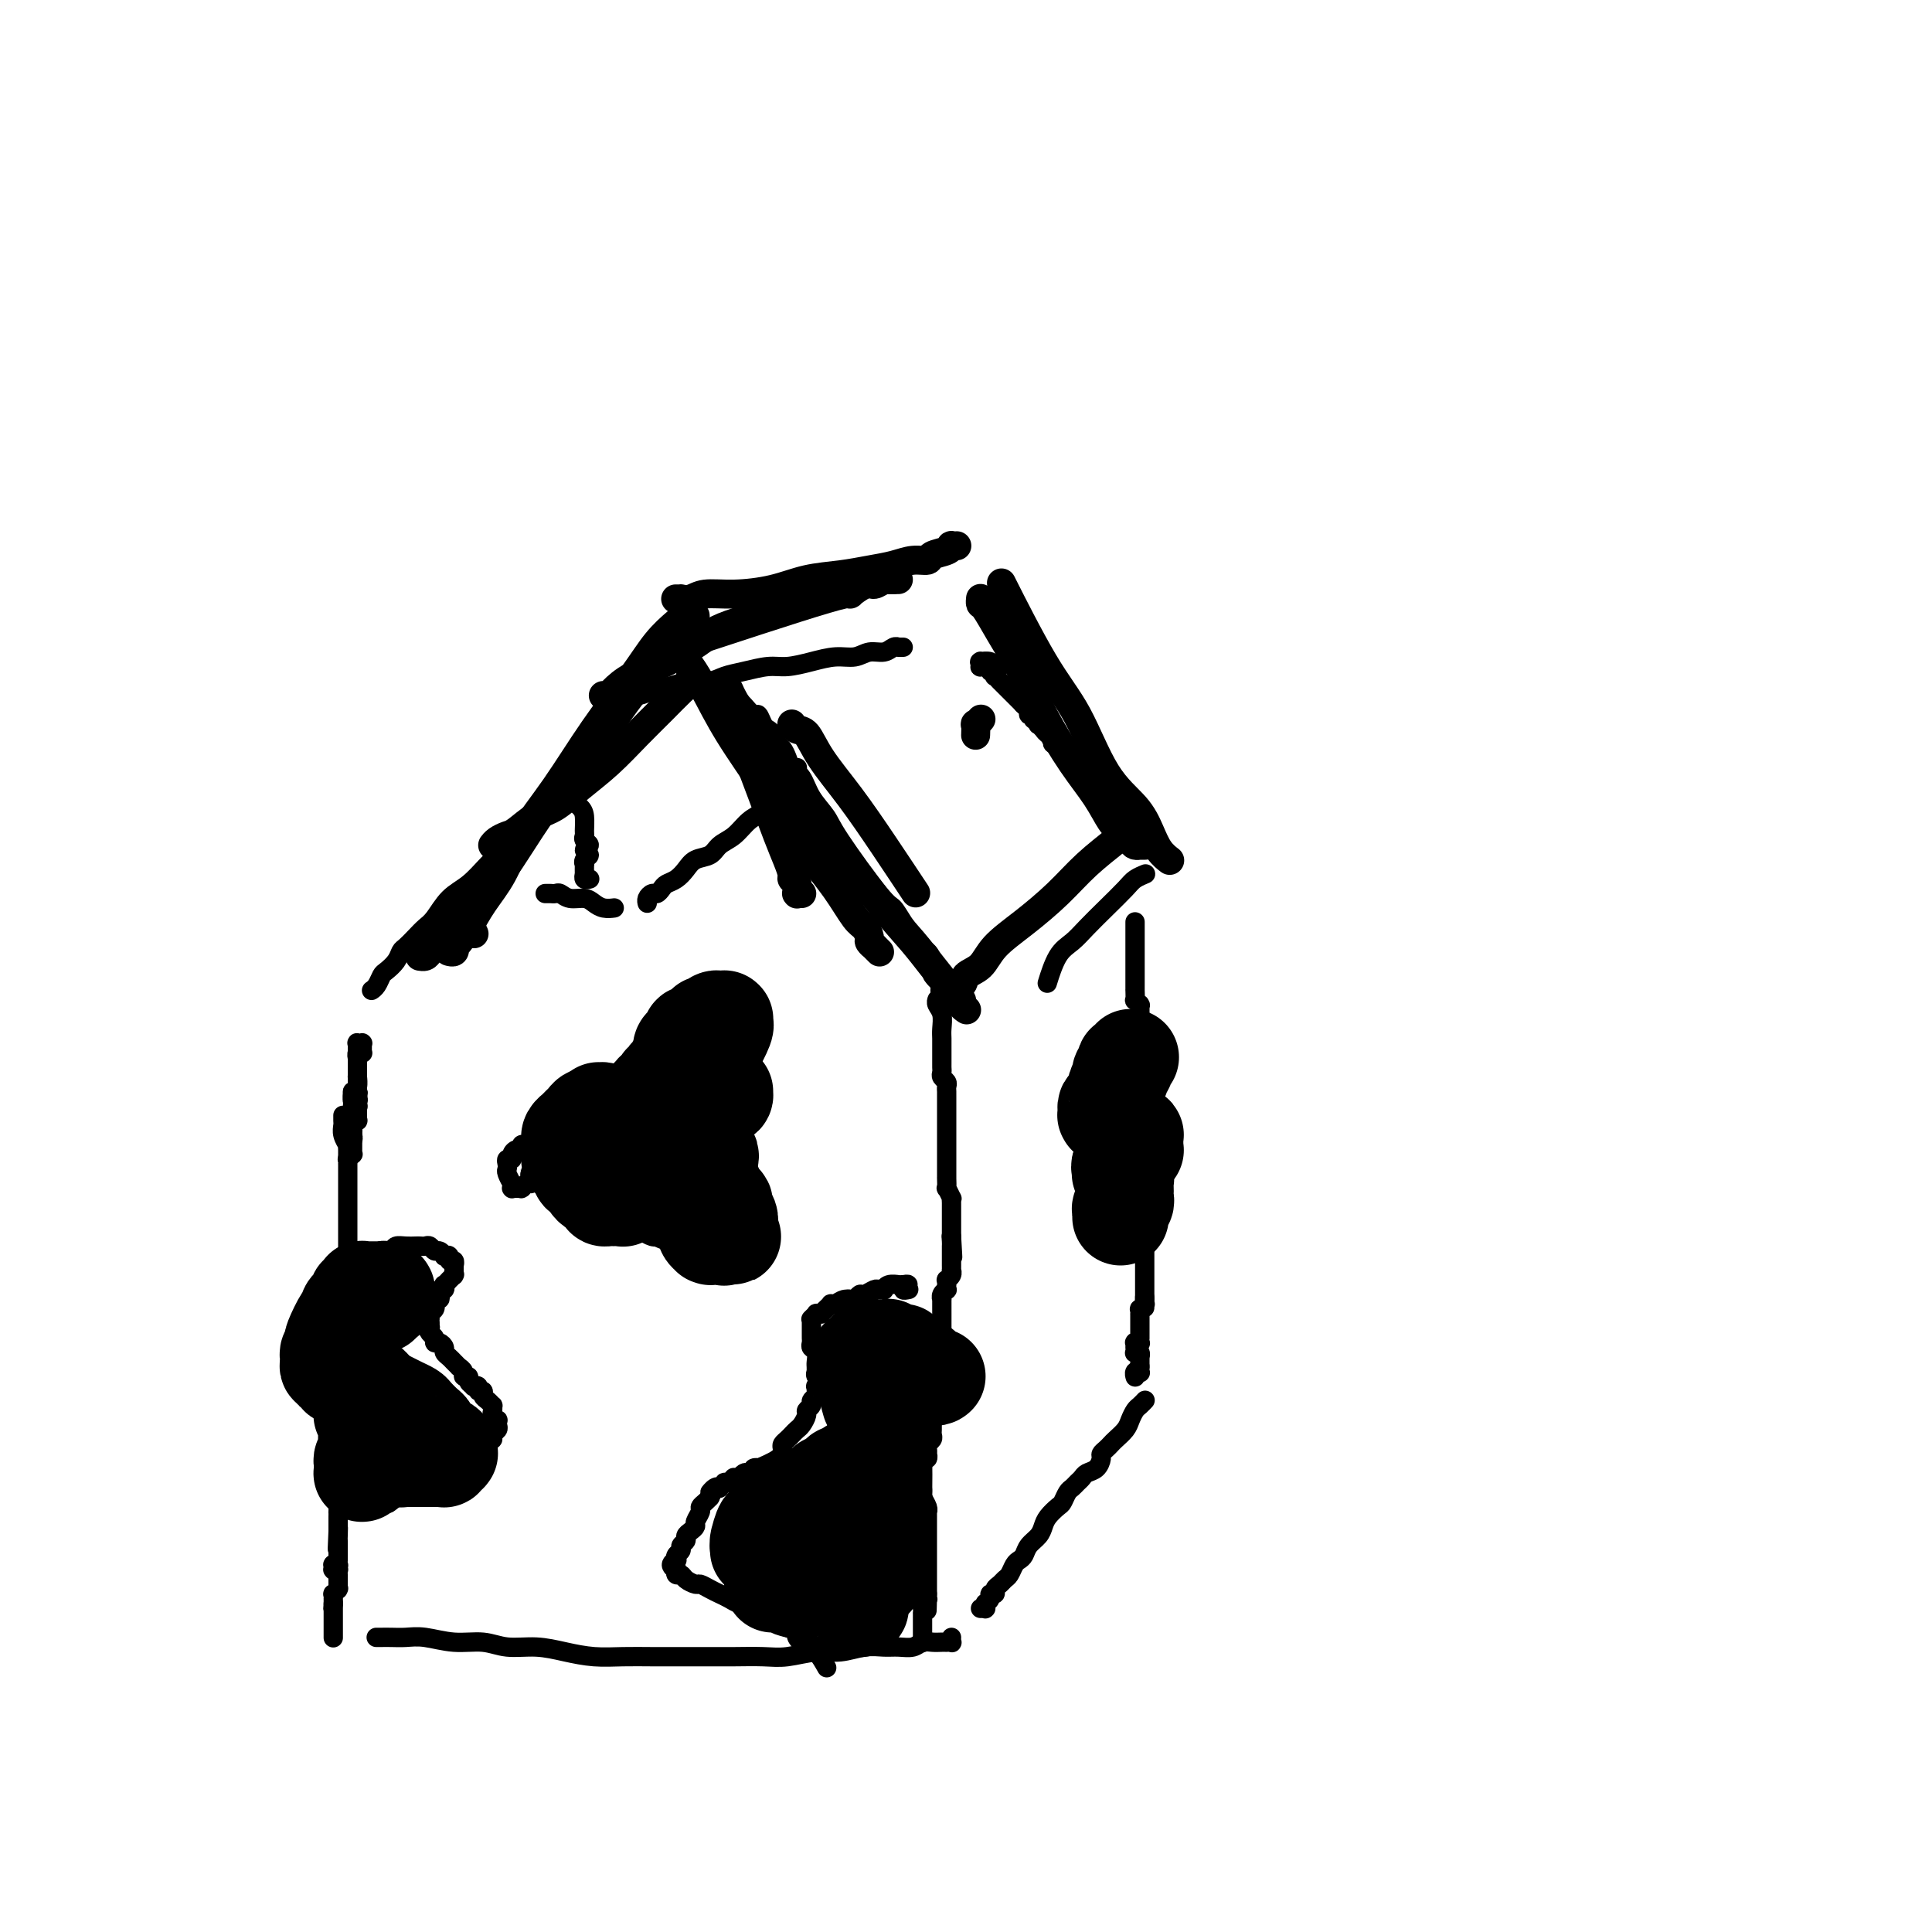 <svg viewBox='0 0 400 400' version='1.1' xmlns='http://www.w3.org/2000/svg' xmlns:xlink='http://www.w3.org/1999/xlink'><g fill='none' stroke='#000000' stroke-width='4' stroke-linecap='round' stroke-linejoin='round'><path d='M77,205c0.000,-0.000 0.000,-0.000 0,0c-0.000,0.000 -0.000,0.000 0,0c0.000,-0.000 0.000,-0.000 0,0c-0.000,0.000 -0.000,0.000 0,0c0.000,-0.000 0.000,-0.000 0,0c-0.000,0.000 -0.000,0.000 0,0c0.000,-0.000 0.000,-0.000 0,0c-0.000,0.000 -0.000,0.000 0,0c0.000,-0.000 0.000,-0.000 0,0c-0.000,0.000 -0.000,0.000 0,0c0.000,-0.000 0.000,-0.000 0,0c-0.000,0.000 -0.000,0.000 0,0c0.000,-0.000 0.000,-0.000 0,0c-0.000,0.000 -0.000,0.000 0,0c0.000,-0.000 0.000,-0.000 0,0c-0.000,0.000 -0.001,0.001 0,0c0.001,-0.001 0.003,-0.002 0,0c-0.003,0.002 -0.012,0.008 0,0c0.012,-0.008 0.044,-0.029 0,0c-0.044,0.029 -0.163,0.107 0,0c0.163,-0.107 0.607,-0.400 1,-1c0.393,-0.600 0.734,-1.508 1,-2c0.266,-0.492 0.455,-0.568 1,-1c0.545,-0.432 1.444,-1.218 2,-2c0.556,-0.782 0.767,-1.558 1,-2c0.233,-0.442 0.487,-0.548 1,-1c0.513,-0.452 1.284,-1.250 2,-2c0.716,-0.750 1.377,-1.453 2,-2c0.623,-0.547 1.208,-0.939 2,-2c0.792,-1.061 1.790,-2.791 3,-4c1.210,-1.209 2.631,-1.897 4,-3c1.369,-1.103 2.687,-2.620 4,-4c1.313,-1.380 2.621,-2.624 4,-4c1.379,-1.376 2.831,-2.883 4,-4c1.169,-1.117 2.057,-1.842 3,-3c0.943,-1.158 1.940,-2.748 3,-4c1.060,-1.252 2.182,-2.167 3,-3c0.818,-0.833 1.333,-1.584 2,-2c0.667,-0.416 1.487,-0.497 2,-1c0.513,-0.503 0.718,-1.430 1,-2c0.282,-0.570 0.641,-0.785 1,-1'/><path d='M124,155c7.493,-7.674 2.726,-1.859 1,0c-1.726,1.859 -0.410,-0.237 0,-1c0.410,-0.763 -0.087,-0.191 0,0c0.087,0.191 0.759,0.002 1,0c0.241,-0.002 0.050,0.181 0,0c-0.050,-0.181 0.039,-0.728 0,-1c-0.039,-0.272 -0.207,-0.270 0,0c0.207,0.270 0.787,0.808 1,1c0.213,0.192 0.057,0.038 0,0c-0.057,-0.038 -0.015,0.041 0,0c0.015,-0.041 0.004,-0.203 0,0c-0.004,0.203 -0.001,0.772 0,1c0.001,0.228 0.001,0.114 0,0'/><path d='M153,145c-0.004,-0.003 -0.008,-0.007 0,0c0.008,0.007 0.030,0.024 0,0c-0.030,-0.024 -0.110,-0.091 0,0c0.110,0.091 0.411,0.339 1,1c0.589,0.661 1.467,1.734 2,2c0.533,0.266 0.720,-0.276 1,0c0.280,0.276 0.652,1.368 1,2c0.348,0.632 0.671,0.802 1,1c0.329,0.198 0.665,0.424 1,1c0.335,0.576 0.670,1.504 1,2c0.330,0.496 0.653,0.561 1,1c0.347,0.439 0.716,1.251 1,2c0.284,0.749 0.483,1.435 1,2c0.517,0.565 1.353,1.010 2,2c0.647,0.990 1.104,2.526 2,4c0.896,1.474 2.232,2.887 3,4c0.768,1.113 0.969,1.926 3,5c2.031,3.074 5.891,8.410 8,11c2.109,2.590 2.467,2.433 3,3c0.533,0.567 1.243,1.857 2,3c0.757,1.143 1.562,2.139 2,3c0.438,0.861 0.509,1.589 1,2c0.491,0.411 1.403,0.506 2,1c0.597,0.494 0.878,1.386 1,2c0.122,0.614 0.085,0.949 0,1c-0.085,0.051 -0.219,-0.183 0,0c0.219,0.183 0.791,0.781 1,1c0.209,0.219 0.056,0.058 0,0c-0.056,-0.058 -0.015,-0.012 0,0c0.015,0.012 0.004,-0.011 0,0c-0.004,0.011 -0.001,0.055 0,0c0.001,-0.055 0.000,-0.211 0,0c-0.000,0.211 -0.000,0.789 0,1c0.000,0.211 0.000,0.057 0,0c-0.000,-0.057 -0.000,-0.015 0,0c0.000,0.015 0.000,0.004 0,0c-0.000,-0.004 -0.000,-0.002 0,0'/><path d='M194,202c6.359,9.044 1.756,3.156 0,1c-1.756,-2.156 -0.667,-0.578 0,0c0.667,0.578 0.911,0.155 1,0c0.089,-0.155 0.024,-0.042 0,0c-0.024,0.042 -0.007,0.012 0,0c0.007,-0.012 0.003,-0.006 0,0'/><path d='M71,231c-0.000,0.000 -0.000,0.000 0,0c0.000,-0.000 0.000,-0.001 0,0c-0.000,0.001 -0.000,0.003 0,0c0.000,-0.003 0.000,-0.013 0,0c-0.000,0.013 -0.001,0.047 0,0c0.001,-0.047 0.004,-0.177 0,0c-0.004,0.177 -0.015,0.659 0,1c0.015,0.341 0.057,0.540 0,1c-0.057,0.460 -0.211,1.180 0,2c0.211,0.820 0.789,1.740 1,2c0.211,0.260 0.057,-0.141 0,0c-0.057,0.141 -0.015,0.822 0,1c0.015,0.178 0.004,-0.149 0,0c-0.004,0.149 -0.001,0.772 0,1c0.001,0.228 0.000,0.060 0,0c-0.000,-0.060 -0.000,-0.012 0,0c0.000,0.012 0.000,-0.011 0,0c-0.000,0.011 -0.000,0.055 0,0c0.000,-0.055 0.000,-0.211 0,0c-0.000,0.211 -0.000,0.788 0,1c0.000,0.212 0.000,0.057 0,0c-0.000,-0.057 -0.000,-0.018 0,0c0.000,0.018 0.000,0.015 0,0c-0.000,-0.015 -0.000,-0.041 0,0c0.000,0.041 0.000,0.151 0,0c-0.000,-0.151 -0.001,-0.561 0,-1c0.001,-0.439 0.004,-0.905 0,-1c-0.004,-0.095 -0.015,0.182 0,0c0.015,-0.182 0.057,-0.823 0,-1c-0.057,-0.177 -0.211,0.111 0,0c0.211,-0.111 0.788,-0.621 1,-1c0.212,-0.379 0.061,-0.627 0,-1c-0.061,-0.373 -0.030,-0.869 0,-1c0.030,-0.131 0.061,0.104 0,0c-0.061,-0.104 -0.212,-0.549 0,-1c0.212,-0.451 0.789,-0.910 1,-1c0.211,-0.090 0.057,0.187 0,0c-0.057,-0.187 -0.016,-0.839 0,-1c0.016,-0.161 0.005,0.168 0,0c-0.005,-0.168 -0.006,-0.834 0,-1c0.006,-0.166 0.019,0.166 0,0c-0.019,-0.166 -0.072,-0.832 0,-1c0.072,-0.168 0.267,0.161 0,0c-0.267,-0.161 -0.995,-0.813 -1,-1c-0.005,-0.187 0.713,0.089 1,0c0.287,-0.089 0.144,-0.545 0,-1'/><path d='M74,227c0.309,-1.642 0.083,-0.248 0,0c-0.083,0.248 -0.022,-0.652 0,-1c0.022,-0.348 0.006,-0.146 0,0c-0.006,0.146 -0.002,0.236 0,0c0.002,-0.236 0.000,-0.799 0,-1c-0.000,-0.201 -0.000,-0.039 0,0c0.000,0.039 0.000,-0.046 0,0c-0.000,0.046 -0.000,0.224 0,0c0.000,-0.224 0.000,-0.849 0,-1c-0.000,-0.151 -0.000,0.171 0,0c0.000,-0.171 0.000,-0.834 0,-1c-0.000,-0.166 0.000,0.166 0,0c-0.000,-0.166 -0.000,-0.828 0,-1c0.000,-0.172 0.000,0.146 0,0c-0.000,-0.146 -0.000,-0.757 0,-1c0.000,-0.243 0.000,-0.116 0,0c-0.000,0.116 -0.000,0.223 0,0c0.000,-0.223 0.000,-0.777 0,-1c-0.000,-0.223 -0.001,-0.116 0,0c0.001,0.116 0.004,0.241 0,0c-0.004,-0.241 -0.015,-0.850 0,-1c0.015,-0.150 0.057,0.157 0,0c-0.057,-0.157 -0.211,-0.778 0,-1c0.211,-0.222 0.789,-0.046 1,0c0.211,0.046 0.057,-0.039 0,0c-0.057,0.039 -0.015,0.203 0,0c0.015,-0.203 0.004,-0.772 0,-1c-0.004,-0.228 -0.001,-0.114 0,0c0.001,0.114 0.000,0.227 0,0c-0.000,-0.227 0.001,-0.793 0,-1c-0.001,-0.207 -0.004,-0.055 0,0c0.004,0.055 0.015,0.014 0,0c-0.015,-0.014 -0.057,0.000 0,0c0.057,-0.000 0.211,-0.014 0,0c-0.211,0.014 -0.789,0.055 -1,0c-0.211,-0.055 -0.057,-0.208 0,0c0.057,0.208 0.015,0.777 0,1c-0.015,0.223 -0.004,0.101 0,0c0.004,-0.101 0.001,-0.182 0,0c-0.001,0.182 -0.000,0.626 0,1c0.000,0.374 0.000,0.679 0,1c-0.000,0.321 -0.000,0.659 0,1c0.000,0.341 0.001,0.687 0,1c-0.001,0.313 -0.003,0.595 0,1c0.003,0.405 0.011,0.933 0,1c-0.011,0.067 -0.041,-0.328 0,0c0.041,0.328 0.155,1.379 0,2c-0.155,0.621 -0.577,0.810 -1,1'/><path d='M73,226c-0.155,1.643 -0.041,1.750 0,2c0.041,0.250 0.011,0.644 0,1c-0.011,0.356 -0.003,0.674 0,1c0.003,0.326 0.001,0.661 0,1c-0.001,0.339 -0.000,0.682 0,1c0.000,0.318 0.000,0.610 0,1c-0.000,0.390 -0.000,0.879 0,1c0.000,0.121 -0.000,-0.126 0,0c0.000,0.126 0.000,0.625 0,1c-0.000,0.375 -0.000,0.626 0,1c0.000,0.374 0.001,0.870 0,1c-0.001,0.130 -0.004,-0.105 0,0c0.004,0.105 0.015,0.549 0,1c-0.015,0.451 -0.057,0.910 0,1c0.057,0.090 0.211,-0.187 0,0c-0.211,0.187 -0.789,0.839 -1,1c-0.211,0.161 -0.057,-0.169 0,0c0.057,0.169 0.015,0.836 0,1c-0.015,0.164 -0.004,-0.176 0,0c0.004,0.176 0.001,0.870 0,1c-0.001,0.130 -0.000,-0.302 0,0c0.000,0.302 0.000,1.339 0,2c-0.000,0.661 -0.000,0.947 0,1c0.000,0.053 0.000,-0.125 0,0c-0.000,0.125 -0.000,0.555 0,1c0.000,0.445 0.000,0.907 0,1c-0.000,0.093 -0.000,-0.182 0,0c0.000,0.182 0.000,0.822 0,1c-0.000,0.178 -0.000,-0.106 0,0c0.000,0.106 0.000,0.602 0,1c-0.000,0.398 -0.000,0.698 0,1c0.000,0.302 0.000,0.605 0,1c-0.000,0.395 -0.000,0.880 0,1c0.000,0.120 0.000,-0.126 0,0c-0.000,0.126 -0.000,0.625 0,1c0.000,0.375 0.000,0.626 0,1c-0.000,0.374 -0.000,0.870 0,1c0.000,0.130 0.000,-0.105 0,0c-0.000,0.105 -0.000,0.549 0,1c0.000,0.451 0.000,0.908 0,1c0.000,0.092 0.000,-0.183 0,0c0.000,0.183 0.000,0.824 0,1c0.000,0.176 0.000,-0.111 0,0c0.000,0.111 0.000,0.621 0,1c0.000,0.379 0.000,0.626 0,1c0.000,0.374 0.000,0.875 0,1c0.000,0.125 0.000,-0.125 0,0c0.000,0.125 0.000,0.626 0,1c0.000,0.374 0.000,0.621 0,1c0.000,0.379 0.000,0.889 0,1c0.000,0.111 0.000,-0.176 0,0c0.000,0.176 0.000,0.817 0,1c0.000,0.183 0.000,-0.090 0,0c0.000,0.090 0.000,0.545 0,1c0.000,0.455 0.000,0.910 0,1c0.000,0.090 0.000,-0.186 0,0c0.000,0.186 0.000,0.833 0,1c0.000,0.167 0.000,-0.147 0,0c0.000,0.147 0.000,0.756 0,1c0.000,0.244 0.000,0.122 0,0'/><path d='M72,269c-0.155,6.892 -0.041,2.621 0,1c0.041,-1.621 0.011,-0.593 0,0c-0.011,0.593 -0.003,0.750 0,1c0.003,0.250 0.001,0.592 0,1c-0.001,0.408 -0.000,0.883 0,1c0.000,0.117 0.000,-0.122 0,0c-0.000,0.122 -0.000,0.606 0,1c0.000,0.394 0.001,0.697 0,1c-0.001,0.303 -0.004,0.606 0,1c0.004,0.394 0.015,0.879 0,1c-0.015,0.121 -0.057,-0.123 0,0c0.057,0.123 0.211,0.611 0,1c-0.211,0.389 -0.789,0.678 -1,1c-0.211,0.322 -0.057,0.678 0,1c0.057,0.322 0.015,0.611 0,1c-0.015,0.389 -0.004,0.878 0,1c0.004,0.122 0.001,-0.124 0,0c-0.001,0.124 -0.000,0.618 0,1c0.000,0.382 0.000,0.652 0,1c-0.000,0.348 -0.000,0.774 0,1c0.000,0.226 0.000,0.250 0,1c-0.000,0.750 -0.000,2.224 0,3c0.000,0.776 0.000,0.852 0,1c-0.000,0.148 -0.000,0.368 0,1c0.000,0.632 0.000,1.675 0,2c-0.000,0.325 -0.000,-0.067 0,0c0.000,0.067 0.000,0.595 0,1c-0.000,0.405 -0.000,0.687 0,1c0.000,0.313 0.000,0.658 0,1c-0.000,0.342 -0.000,0.683 0,1c0.000,0.317 0.000,0.611 0,1c-0.000,0.389 -0.000,0.874 0,1c0.000,0.126 0.000,-0.106 0,0c-0.000,0.106 -0.000,0.549 0,1c0.000,0.451 0.000,0.909 0,1c-0.000,0.091 -0.000,-0.187 0,0c0.000,0.187 0.000,0.838 0,1c-0.000,0.162 -0.000,-0.164 0,0c0.000,0.164 0.000,0.819 0,1c-0.000,0.181 -0.000,-0.110 0,0c0.000,0.110 0.000,0.622 0,1c-0.000,0.378 -0.000,0.622 0,1c0.000,0.378 0.000,0.889 0,1c-0.000,0.111 -0.000,-0.177 0,0c0.000,0.177 0.001,0.821 0,1c-0.001,0.179 -0.004,-0.105 0,0c0.004,0.105 0.015,0.601 0,1c-0.015,0.399 -0.057,0.703 0,1c0.057,0.297 0.211,0.587 0,1c-0.211,0.413 -0.789,0.951 -1,1c-0.211,0.049 -0.057,-0.389 0,0c0.057,0.389 0.015,1.606 0,2c-0.015,0.394 -0.004,-0.034 0,0c0.004,0.034 0.001,0.530 0,1c-0.001,0.470 -0.000,0.913 0,1c0.000,0.087 0.000,-0.183 0,0c-0.000,0.183 -0.000,0.818 0,1c0.000,0.182 0.000,-0.091 0,0c-0.000,0.091 -0.000,0.545 0,1'/><path d='M70,317c-0.309,7.360 -0.083,1.761 0,0c0.083,-1.761 0.022,0.316 0,1c-0.022,0.684 -0.006,-0.027 0,0c0.006,0.027 0.002,0.791 0,1c-0.002,0.209 -0.000,-0.136 0,0c0.000,0.136 0.000,0.753 0,1c-0.000,0.247 -0.000,0.122 0,0c0.000,-0.122 0.000,-0.243 0,0c-0.000,0.243 -0.000,0.849 0,1c0.000,0.151 0.000,-0.152 0,0c-0.000,0.152 0.000,0.759 0,1c-0.000,0.241 -0.000,0.117 0,0c0.000,-0.117 0.000,-0.228 0,0c-0.000,0.228 -0.000,0.793 0,1c0.000,0.207 0.000,0.054 0,0c-0.000,-0.054 -0.000,-0.011 0,0c0.000,0.011 0.001,-0.011 0,0c-0.001,0.011 -0.004,0.056 0,0c0.004,-0.056 0.015,-0.212 0,0c-0.015,0.212 -0.057,0.793 0,1c0.057,0.207 0.212,0.041 0,0c-0.212,-0.041 -0.790,0.041 -1,0c-0.210,-0.041 -0.053,-0.207 0,0c0.053,0.207 -0.000,0.786 0,1c0.000,0.214 0.053,0.061 0,0c-0.053,-0.061 -0.210,-0.030 0,0c0.210,0.030 0.788,0.061 1,0c0.212,-0.061 0.057,-0.212 0,0c-0.057,0.212 -0.015,0.789 0,1c0.015,0.211 0.004,0.056 0,0c-0.004,-0.056 -0.001,-0.012 0,0c0.001,0.012 0.000,-0.007 0,0c-0.000,0.007 -0.000,0.041 0,0c0.000,-0.041 0.000,-0.155 0,0c-0.000,0.155 0.000,0.581 0,1c-0.000,0.419 -0.000,0.830 0,1c0.000,0.170 0.001,0.097 0,0c-0.001,-0.097 -0.004,-0.218 0,0c0.004,0.218 0.015,0.775 0,1c-0.015,0.225 -0.057,0.117 0,0c0.057,-0.117 0.211,-0.243 0,0c-0.211,0.243 -0.789,0.853 -1,1c-0.211,0.147 -0.057,-0.171 0,0c0.057,0.171 0.015,0.829 0,1c-0.015,0.171 -0.004,-0.146 0,0c0.004,0.146 0.001,0.756 0,1c-0.001,0.244 -0.001,0.122 0,0'/><path d='M69,332c-0.155,2.261 -0.041,0.414 0,0c0.041,-0.414 0.011,0.606 0,1c-0.011,0.394 -0.003,0.162 0,0c0.003,-0.162 0.001,-0.253 0,0c-0.001,0.253 -0.000,0.851 0,1c0.000,0.149 0.000,-0.153 0,0c-0.000,0.153 -0.000,0.759 0,1c0.000,0.241 0.000,0.116 0,0c-0.000,-0.116 -0.000,-0.223 0,0c0.000,0.223 0.000,0.777 0,1c-0.000,0.223 -0.000,0.116 0,0c0.000,-0.116 0.000,-0.241 0,0c-0.000,0.241 -0.000,0.848 0,1c0.000,0.152 0.000,-0.152 0,0c-0.000,0.152 -0.000,0.759 0,1c0.000,0.241 0.000,0.117 0,0c-0.000,-0.117 -0.000,-0.227 0,0c0.000,0.227 0.000,0.792 0,1c-0.000,0.208 -0.000,0.059 0,0c0.000,-0.059 0.000,-0.030 0,0'/><path d='M194,207c-0.008,0.020 -0.016,0.039 0,0c0.016,-0.039 0.057,-0.138 0,0c-0.057,0.138 -0.211,0.512 0,1c0.211,0.488 0.789,1.090 1,2c0.211,0.910 0.057,2.128 0,3c-0.057,0.872 -0.015,1.400 0,2c0.015,0.600 0.004,1.274 0,2c-0.004,0.726 -0.002,1.504 0,2c0.002,0.496 0.004,0.710 0,1c-0.004,0.290 -0.015,0.655 0,1c0.015,0.345 0.057,0.670 0,1c-0.057,0.330 -0.211,0.666 0,1c0.211,0.334 0.789,0.667 1,1c0.211,0.333 0.057,0.666 0,1c-0.057,0.334 -0.015,0.671 0,1c0.015,0.329 0.004,0.652 0,1c-0.004,0.348 -0.001,0.723 0,1c0.001,0.277 0.000,0.456 0,1c-0.000,0.544 -0.000,1.454 0,2c0.000,0.546 0.000,0.727 0,1c-0.000,0.273 -0.000,0.637 0,1c0.000,0.363 0.000,0.726 0,1c-0.000,0.274 -0.000,0.460 0,1c0.000,0.540 0.000,1.435 0,2c-0.000,0.565 -0.000,0.799 0,1c0.000,0.201 0.000,0.370 0,1c-0.000,0.630 -0.000,1.722 0,2c0.000,0.278 0.000,-0.257 0,0c-0.000,0.257 -0.001,1.307 0,2c0.001,0.693 0.004,1.031 0,1c-0.004,-0.031 -0.015,-0.430 0,0c0.015,0.430 0.057,1.687 0,2c-0.057,0.313 -0.211,-0.320 0,0c0.211,0.320 0.789,1.591 1,2c0.211,0.409 0.057,-0.045 0,0c-0.057,0.045 -0.015,0.591 0,1c0.015,0.409 0.004,0.683 0,1c-0.004,0.317 -0.001,0.677 0,1c0.001,0.323 0.000,0.607 0,1c-0.000,0.393 -0.000,0.894 0,1c0.000,0.106 0.000,-0.183 0,0c-0.000,0.183 -0.000,0.836 0,1c0.000,0.164 0.000,-0.162 0,0c-0.000,0.162 -0.000,0.813 0,1c0.000,0.187 0.000,-0.089 0,0c-0.000,0.089 -0.000,0.545 0,1'/><path d='M197,256c0.464,7.819 0.124,2.865 0,1c-0.124,-1.865 -0.033,-0.641 0,0c0.033,0.641 0.009,0.698 0,1c-0.009,0.302 -0.002,0.850 0,1c0.002,0.150 0.001,-0.099 0,0c-0.001,0.099 -0.000,0.547 0,1c0.000,0.453 0.000,0.910 0,1c-0.000,0.090 -0.000,-0.187 0,0c0.000,0.187 0.001,0.837 0,1c-0.001,0.163 -0.004,-0.163 0,0c0.004,0.163 0.015,0.813 0,1c-0.015,0.187 -0.057,-0.089 0,0c0.057,0.089 0.211,0.545 0,1c-0.211,0.455 -0.789,0.911 -1,1c-0.211,0.089 -0.056,-0.187 0,0c0.056,0.187 0.011,0.837 0,1c-0.011,0.163 0.011,-0.162 0,0c-0.011,0.162 -0.056,0.812 0,1c0.056,0.188 0.211,-0.085 0,0c-0.211,0.085 -0.789,0.530 -1,1c-0.211,0.470 -0.057,0.966 0,1c0.057,0.034 0.015,-0.394 0,0c-0.015,0.394 -0.004,1.608 0,2c0.004,0.392 0.001,-0.040 0,0c-0.001,0.040 -0.000,0.551 0,1c0.000,0.449 0.000,0.837 0,1c-0.000,0.163 -0.000,0.100 0,0c0.000,-0.100 0.000,-0.237 0,0c-0.000,0.237 -0.000,0.847 0,1c0.000,0.153 0.000,-0.151 0,0c-0.000,0.151 -0.000,0.758 0,1c0.000,0.242 0.000,0.121 0,0c-0.000,-0.121 -0.000,-0.240 0,0c0.000,0.240 0.000,0.839 0,1c-0.000,0.161 -0.000,-0.115 0,0c0.000,0.115 0.000,0.622 0,1c-0.000,0.378 -0.000,0.627 0,1c0.000,0.373 0.000,0.870 0,1c-0.000,0.130 -0.000,-0.106 0,0c0.000,0.106 0.000,0.554 0,1c-0.000,0.446 -0.000,0.889 0,1c0.000,0.111 0.001,-0.111 0,0c-0.001,0.111 -0.004,0.555 0,1c0.004,0.445 0.015,0.890 0,1c-0.015,0.110 -0.057,-0.115 0,0c0.057,0.115 0.211,0.569 0,1c-0.211,0.431 -0.789,0.837 -1,1c-0.211,0.163 -0.057,0.081 0,0c0.057,-0.081 0.015,-0.161 0,0c-0.015,0.161 -0.004,0.564 0,1c0.004,0.436 0.001,0.904 0,1c-0.001,0.096 -0.000,-0.180 0,0c0.000,0.180 -0.000,0.818 0,1c0.000,0.182 0.001,-0.091 0,0c-0.001,0.091 -0.003,0.547 0,1c0.003,0.453 0.011,0.905 0,1c-0.011,0.095 -0.041,-0.167 0,0c0.041,0.167 0.155,0.762 0,1c-0.155,0.238 -0.577,0.119 -1,0'/><path d='M193,291c-0.619,5.593 -0.166,2.076 0,1c0.166,-1.076 0.044,0.289 0,1c-0.044,0.711 -0.011,0.768 0,1c0.011,0.232 -0.001,0.640 0,1c0.001,0.360 0.014,0.674 0,1c-0.014,0.326 -0.056,0.666 0,1c0.056,0.334 0.211,0.663 0,1c-0.211,0.337 -0.788,0.683 -1,1c-0.212,0.317 -0.061,0.606 0,1c0.061,0.394 0.030,0.893 0,1c-0.030,0.107 -0.061,-0.179 0,0c0.061,0.179 0.212,0.823 0,1c-0.212,0.177 -0.789,-0.111 -1,0c-0.211,0.111 -0.057,0.622 0,1c0.057,0.378 0.015,0.622 0,1c-0.015,0.378 -0.004,0.889 0,1c0.004,0.111 0.001,-0.176 0,0c-0.001,0.176 -0.000,0.817 0,1c0.000,0.183 0.000,-0.091 0,0c-0.000,0.091 -0.001,0.548 0,1c0.001,0.452 0.004,0.898 0,1c-0.004,0.102 -0.015,-0.140 0,0c0.015,0.140 0.057,0.663 0,1c-0.057,0.337 -0.211,0.487 0,1c0.211,0.513 0.789,1.390 1,2c0.211,0.610 0.057,0.952 0,1c-0.057,0.048 -0.015,-0.198 0,0c0.015,0.198 0.004,0.842 0,1c-0.004,0.158 -0.001,-0.169 0,0c0.001,0.169 0.000,0.834 0,1c-0.000,0.166 -0.000,-0.166 0,0c0.000,0.166 0.000,0.832 0,1c-0.000,0.168 -0.000,-0.161 0,0c0.000,0.161 0.000,0.813 0,1c-0.000,0.187 -0.000,-0.091 0,0c0.000,0.091 0.000,0.550 0,1c-0.000,0.450 -0.000,0.890 0,1c0.000,0.110 0.000,-0.110 0,0c-0.000,0.110 -0.000,0.550 0,1c0.000,0.450 0.000,0.909 0,1c-0.000,0.091 -0.000,-0.187 0,0c0.000,0.187 0.000,0.839 0,1c-0.000,0.161 -0.000,-0.168 0,0c0.000,0.168 0.000,0.834 0,1c-0.000,0.166 -0.000,-0.167 0,0c0.000,0.167 0.000,0.833 0,1c-0.000,0.167 -0.000,-0.166 0,0c0.000,0.166 0.000,0.829 0,1c0.000,0.171 0.000,-0.151 0,0c0.000,0.151 0.000,0.775 0,1c0.000,0.225 0.000,0.050 0,0c0.000,-0.050 0.000,0.024 0,0c0.000,-0.024 0.000,-0.146 0,0c0.000,0.146 0.000,0.560 0,1c0.000,0.440 0.000,0.905 0,1c0.000,0.095 0.000,-0.181 0,0c0.000,0.181 0.000,0.818 0,1c0.000,0.182 0.000,-0.091 0,0c0.000,0.091 0.000,0.545 0,1'/><path d='M192,330c-0.150,6.256 -0.026,2.397 0,1c0.026,-1.397 -0.046,-0.332 0,0c0.046,0.332 0.208,-0.070 0,0c-0.208,0.070 -0.788,0.611 -1,1c-0.212,0.389 -0.057,0.625 0,1c0.057,0.375 0.015,0.889 0,1c-0.015,0.111 -0.004,-0.182 0,0c0.004,0.182 0.001,0.837 0,1c-0.001,0.163 -0.000,-0.167 0,0c0.000,0.167 0.000,0.830 0,1c-0.000,0.170 -0.000,-0.151 0,0c0.000,0.151 0.000,0.776 0,1c-0.000,0.224 -0.000,0.046 0,0c0.000,-0.046 0.000,0.041 0,0c-0.000,-0.041 -0.000,-0.208 0,0c0.000,0.208 0.000,0.792 0,1c-0.000,0.208 -0.000,0.041 0,0c0.000,-0.041 0.000,0.045 0,0c-0.000,-0.045 -0.000,-0.222 0,0c0.000,0.222 0.000,0.844 0,1c-0.000,0.156 -0.000,-0.154 0,0c0.000,0.154 0.000,0.773 0,1c-0.000,0.227 -0.000,0.061 0,0c0.000,-0.061 0.000,-0.017 0,0c-0.000,0.017 -0.000,0.009 0,0'/><path d='M207,138c0.000,0.000 0.000,0.000 0,0c0.000,0.000 0.000,0.000 0,0c0.000,0.000 0.000,0.000 0,0c-0.000,0.000 0.000,0.000 0,0c-0.000,0.000 0.000,0.000 0,0c-0.000,0.000 0.000,0.000 0,0c0.000,-0.000 0.000,0.000 0,0c0.000,0.000 0.000,0.000 0,0c0.000,0.000 0.000,0.000 0,0c-0.000,0.000 0.000,0.000 0,0c0.000,0.000 0.000,0.000 0,0c-0.000,0.000 0.000,0.000 0,0c0.000,0.000 0.000,0.000 0,0c-0.000,0.000 0.000,-0.000 0,0c0.000,0.000 0.000,0.000 0,0c0.000,0.000 0.000,0.000 0,0c0.000,0.000 0.000,0.000 0,0c0.000,0.000 0.000,0.000 0,0c0.000,0.000 0.000,0.000 0,0c0.000,0.000 0.000,0.000 0,0c0.000,0.000 0.000,0.000 0,0c0.000,0.000 0.000,0.000 0,0c0.000,0.000 0.000,0.000 0,0c0.000,0.000 0.000,0.000 0,0c0.000,0.000 0.000,0.000 0,0c0.000,0.000 0.000,0.000 0,0c0.000,0.000 0.000,0.000 0,0c0.000,0.000 0.000,0.000 0,0c0.000,0.000 0.000,0.000 0,0c0.000,0.000 0.000,0.000 0,0c0.000,0.000 0.000,0.000 0,0c0.000,0.000 0.000,0.000 0,0c0.000,0.000 0.000,0.000 0,0c0.000,0.000 0.000,0.000 0,0c0.000,0.000 0.000,0.000 0,0c0.000,0.000 0.000,0.000 0,0c0.000,0.000 0.000,0.000 0,0c0.000,0.000 0.000,0.000 0,0'/><path d='M207,138c0.000,-0.000 0.000,-0.000 0,0c-0.000,0.000 -0.000,0.000 0,0c0.000,-0.000 0.000,-0.000 0,0c-0.000,0.000 -0.000,0.000 0,0c0.000,-0.000 0.000,-0.000 0,0c-0.000,0.000 -0.000,0.000 0,0c0.000,-0.000 0.000,-0.000 0,0c-0.000,0.000 -0.000,0.000 0,0c0.000,-0.000 0.000,-0.000 0,0c-0.000,0.000 -0.000,0.000 0,0c0.000,-0.000 0.001,-0.000 0,0c-0.001,0.000 -0.004,0.001 0,0c0.004,-0.001 0.013,-0.004 0,0c-0.013,0.004 -0.050,0.015 0,0c0.050,-0.015 0.185,-0.057 0,0c-0.185,0.057 -0.691,0.211 -1,0c-0.309,-0.211 -0.423,-0.788 -1,-1c-0.577,-0.212 -1.619,-0.058 -2,0c-0.381,0.058 -0.102,0.019 0,0c0.102,-0.019 0.026,-0.019 0,0c-0.026,0.019 -0.003,0.058 0,0c0.003,-0.058 -0.013,-0.212 0,0c0.013,0.212 0.055,0.789 0,1c-0.055,0.211 -0.207,0.055 0,0c0.207,-0.055 0.772,-0.011 1,0c0.228,0.011 0.117,-0.012 0,0c-0.117,0.012 -0.241,0.060 0,0c0.241,-0.060 0.848,-0.227 1,0c0.152,0.227 -0.152,0.849 0,1c0.152,0.151 0.759,-0.170 1,0c0.241,0.170 0.116,0.829 0,1c-0.116,0.171 -0.224,-0.147 0,0c0.224,0.147 0.778,0.758 1,1c0.222,0.242 0.111,0.117 0,0c-0.111,-0.117 -0.222,-0.224 0,0c0.222,0.224 0.778,0.778 1,1c0.222,0.222 0.111,0.111 0,0c-0.111,-0.111 -0.222,-0.222 0,0c0.222,0.222 0.778,0.778 1,1c0.222,0.222 0.111,0.111 0,0c-0.111,-0.111 -0.222,-0.222 0,0c0.222,0.222 0.778,0.778 1,1c0.222,0.222 0.111,0.111 0,0c-0.111,-0.111 -0.223,-0.223 0,0c0.223,0.223 0.781,0.781 1,1c0.219,0.219 0.097,0.097 0,0c-0.097,-0.097 -0.171,-0.171 0,0c0.171,0.171 0.585,0.585 1,1'/><path d='M212,146c1.410,1.404 0.434,0.415 0,0c-0.434,-0.415 -0.326,-0.256 0,0c0.326,0.256 0.871,0.609 1,1c0.129,0.391 -0.158,0.822 0,1c0.158,0.178 0.761,0.104 1,0c0.239,-0.104 0.116,-0.239 0,0c-0.116,0.239 -0.223,0.852 0,1c0.223,0.148 0.778,-0.170 1,0c0.222,0.170 0.111,0.829 0,1c-0.111,0.171 -0.223,-0.146 0,0c0.223,0.146 0.781,0.757 1,1c0.219,0.243 0.097,0.120 0,0c-0.097,-0.120 -0.170,-0.238 0,0c0.170,0.238 0.585,0.832 1,1c0.415,0.168 0.832,-0.091 1,0c0.168,0.091 0.086,0.531 0,1c-0.086,0.469 -0.177,0.967 0,1c0.177,0.033 0.622,-0.399 1,0c0.378,0.399 0.689,1.628 1,2c0.311,0.372 0.623,-0.111 1,0c0.377,0.111 0.818,0.818 1,1c0.182,0.182 0.105,-0.161 0,0c-0.105,0.161 -0.238,0.827 0,1c0.238,0.173 0.847,-0.146 1,0c0.153,0.146 -0.151,0.757 0,1c0.151,0.243 0.759,0.118 1,0c0.241,-0.118 0.117,-0.229 0,0c-0.117,0.229 -0.228,0.797 0,1c0.228,0.203 0.793,0.040 1,0c0.207,-0.040 0.054,0.042 0,0c-0.054,-0.042 -0.011,-0.207 0,0c0.011,0.207 -0.011,0.787 0,1c0.011,0.213 0.055,0.061 0,0c-0.055,-0.061 -0.211,-0.030 0,0c0.211,0.030 0.788,0.061 1,0c0.212,-0.061 0.061,-0.214 0,0c-0.061,0.214 -0.030,0.793 0,1c0.030,0.207 0.061,0.041 0,0c-0.061,-0.041 -0.212,0.041 0,0c0.212,-0.041 0.788,-0.207 1,0c0.212,0.207 0.061,0.787 0,1c-0.061,0.213 -0.030,0.061 0,0c0.030,-0.061 0.061,-0.030 0,0c-0.061,0.030 -0.212,0.060 0,0c0.212,-0.060 0.788,-0.209 1,0c0.212,0.209 0.061,0.778 0,1c-0.061,0.222 -0.030,0.098 0,0c0.030,-0.098 0.061,-0.171 0,0c-0.061,0.171 -0.214,0.586 0,1c0.214,0.414 0.793,0.828 1,1c0.207,0.172 0.041,0.102 0,0c-0.041,-0.102 0.041,-0.238 0,0c-0.041,0.238 -0.207,0.848 0,1c0.207,0.152 0.788,-0.155 1,0c0.212,0.155 0.057,0.773 0,1c-0.057,0.227 -0.016,0.065 0,0c0.016,-0.065 0.008,-0.032 0,0'/><path d='M230,168c2.724,3.631 0.533,1.709 0,1c-0.533,-0.709 0.593,-0.204 1,0c0.407,0.204 0.095,0.106 0,0c-0.095,-0.106 0.027,-0.221 0,0c-0.027,0.221 -0.203,0.777 0,1c0.203,0.223 0.786,0.113 1,0c0.214,-0.113 0.057,-0.227 0,0c-0.057,0.227 -0.016,0.797 0,1c0.016,0.203 0.008,0.040 0,0c-0.008,-0.040 -0.016,0.042 0,0c0.016,-0.042 0.057,-0.207 0,0c-0.057,0.207 -0.211,0.787 0,1c0.211,0.213 0.789,0.061 1,0c0.211,-0.061 0.057,-0.030 0,0c-0.057,0.030 -0.015,0.061 0,0c0.015,-0.061 0.004,-0.212 0,0c-0.004,0.212 -0.001,0.789 0,1c0.001,0.211 0.000,0.057 0,0c-0.000,-0.057 -0.000,-0.016 0,0c0.000,0.016 0.000,0.008 0,0'/><path d='M235,196c0.000,0.008 0.000,0.016 0,0c0.000,-0.016 0.000,-0.056 0,0c0.000,0.056 0.000,0.207 0,0c0.000,-0.207 -0.000,-0.774 0,-1c0.000,-0.226 0.000,-0.112 0,0c0.000,0.112 0.000,0.222 0,0c-0.000,-0.222 0.000,-0.777 0,-1c0.000,-0.223 -0.000,-0.112 0,0c0.000,0.112 0.000,0.227 0,0c0.000,-0.227 -0.000,-0.797 0,-1c0.000,-0.203 0.000,-0.041 0,0c-0.000,0.041 -0.000,-0.041 0,0c0.000,0.041 0.000,0.203 0,0c-0.000,-0.203 -0.000,-0.772 0,-1c0.000,-0.228 0.000,-0.114 0,0c-0.000,0.114 -0.000,0.226 0,0c0.000,-0.226 0.000,-0.792 0,-1c-0.000,-0.208 -0.000,-0.057 0,0c0.000,0.057 0.000,0.021 0,0c-0.000,-0.021 -0.000,-0.025 0,0c0.000,0.025 0.000,0.080 0,0c-0.000,-0.080 -0.000,-0.296 0,0c0.000,0.296 0.000,1.106 0,2c-0.000,0.894 -0.000,1.874 0,3c0.000,1.126 0.000,2.397 0,3c-0.000,0.603 -0.000,0.539 0,1c0.000,0.461 0.000,1.448 0,2c-0.000,0.552 -0.000,0.668 0,1c0.000,0.332 0.000,0.882 0,1c-0.000,0.118 -0.001,-0.194 0,0c0.001,0.194 0.004,0.893 0,1c-0.004,0.107 -0.015,-0.377 0,0c0.015,0.377 0.057,1.617 0,2c-0.057,0.383 -0.211,-0.091 0,0c0.211,0.091 0.789,0.745 1,1c0.211,0.255 0.057,0.110 0,0c-0.057,-0.110 -0.015,-0.184 0,0c0.015,0.184 0.004,0.628 0,1c-0.004,0.372 -0.001,0.673 0,1c0.001,0.327 0.000,0.680 0,1c-0.000,0.320 -0.000,0.606 0,1c0.000,0.394 0.000,0.894 0,1c-0.000,0.106 -0.000,-0.183 0,0c0.000,0.183 0.000,0.837 0,1c-0.000,0.163 -0.000,-0.166 0,0c0.000,0.166 0.000,0.828 0,1c-0.000,0.172 -0.000,-0.146 0,0c0.000,0.146 0.000,0.757 0,1c-0.000,0.243 -0.000,0.118 0,0c0.000,-0.118 0.000,-0.227 0,0c-0.000,0.227 -0.000,0.792 0,1c0.000,0.208 0.000,0.059 0,0c-0.000,-0.059 -0.000,-0.030 0,0'/><path d='M236,217c0.155,3.957 0.041,1.849 0,1c-0.041,-0.849 -0.011,-0.437 0,0c0.011,0.437 0.003,0.901 0,1c-0.003,0.099 -0.001,-0.166 0,0c0.001,0.166 0.000,0.761 0,1c-0.000,0.239 -0.000,0.120 0,0c0.000,-0.120 0.000,-0.242 0,0c-0.000,0.242 -0.001,0.848 0,1c0.001,0.152 0.004,-0.151 0,0c-0.004,0.151 -0.015,0.757 0,1c0.015,0.243 0.057,0.122 0,0c-0.057,-0.122 -0.211,-0.244 0,0c0.211,0.244 0.789,0.854 1,1c0.211,0.146 0.057,-0.171 0,0c-0.057,0.171 -0.015,0.829 0,1c0.015,0.171 0.004,-0.146 0,0c-0.004,0.146 -0.001,0.756 0,1c0.001,0.244 0.000,0.120 0,0c-0.000,-0.120 -0.000,-0.238 0,0c0.000,0.238 0.000,0.833 0,1c-0.000,0.167 -0.000,-0.095 0,0c0.000,0.095 0.000,0.546 0,1c-0.000,0.454 -0.000,0.910 0,1c0.000,0.090 0.000,-0.187 0,0c-0.000,0.187 -0.000,0.839 0,1c0.000,0.161 0.000,-0.168 0,0c-0.000,0.168 -0.000,0.834 0,1c0.000,0.166 0.000,-0.167 0,0c-0.000,0.167 -0.000,0.833 0,1c0.000,0.167 0.000,-0.167 0,0c-0.000,0.167 -0.000,0.833 0,1c0.000,0.167 0.000,-0.166 0,0c-0.000,0.166 -0.000,0.832 0,1c0.000,0.168 0.000,-0.163 0,0c-0.000,0.163 -0.000,0.818 0,1c0.000,0.182 0.000,-0.110 0,0c-0.000,0.110 0.000,0.621 0,1c-0.000,0.379 0.000,0.626 0,1c-0.000,0.374 0.000,0.875 0,1c-0.000,0.125 0.000,-0.125 0,0c-0.000,0.125 0.000,0.626 0,1c-0.000,0.374 0.000,0.621 0,1c-0.000,0.379 0.000,0.890 0,1c-0.000,0.110 0.000,-0.182 0,0c-0.000,0.182 0.000,0.837 0,1c-0.000,0.163 0.000,-0.166 0,0c-0.000,0.166 0.000,0.828 0,1c-0.000,0.172 0.000,-0.146 0,0c-0.000,0.146 0.000,0.757 0,1c-0.000,0.243 0.000,0.117 0,0c-0.000,-0.117 0.000,-0.225 0,0c-0.000,0.225 0.000,0.782 0,1c-0.000,0.218 0.000,0.097 0,0c-0.000,-0.097 0.000,-0.170 0,0c-0.000,0.170 0.000,0.584 0,1c-0.000,0.416 0.000,0.833 0,1c-0.000,0.167 0.000,0.083 0,0c-0.000,-0.083 0.000,-0.167 0,0c0.000,0.167 0.000,0.583 0,1'/><path d='M237,247c0.155,4.582 0.041,1.036 0,0c-0.041,-1.036 -0.011,0.440 0,1c0.011,0.560 0.003,0.206 0,0c-0.003,-0.206 -0.001,-0.265 0,0c0.001,0.265 0.000,0.855 0,1c-0.000,0.145 -0.000,-0.153 0,0c0.000,0.153 0.000,0.758 0,1c-0.000,0.242 -0.000,0.121 0,0c0.000,-0.121 0.000,-0.244 0,0c-0.000,0.244 -0.000,0.853 0,1c0.000,0.147 0.000,-0.168 0,0c-0.000,0.168 -0.000,0.820 0,1c0.000,0.180 0.000,-0.110 0,0c-0.000,0.110 -0.000,0.622 0,1c0.000,0.378 0.000,0.622 0,1c-0.000,0.378 -0.000,0.890 0,1c0.000,0.110 0.000,-0.180 0,0c-0.000,0.180 -0.000,0.832 0,1c0.000,0.168 0.000,-0.147 0,0c-0.000,0.147 -0.000,0.758 0,1c0.000,0.242 0.000,0.116 0,0c-0.000,-0.116 -0.000,-0.224 0,0c0.000,0.224 0.000,0.778 0,1c-0.000,0.222 0.000,0.111 0,0c-0.000,-0.111 0.000,-0.223 0,0c-0.000,0.223 0.000,0.780 0,1c-0.000,0.220 0.000,0.101 0,0c-0.000,-0.101 0.000,-0.186 0,0c-0.000,0.186 0.000,0.642 0,1c-0.000,0.358 0.000,0.618 0,1c-0.000,0.382 0.000,0.886 0,1c-0.000,0.114 0.000,-0.162 0,0c-0.000,0.162 0.000,0.760 0,1c-0.000,0.240 0.000,0.121 0,0c-0.000,-0.121 0.000,-0.244 0,0c-0.000,0.244 0.000,0.854 0,1c-0.000,0.146 0.000,-0.171 0,0c-0.000,0.171 0.000,0.829 0,1c-0.000,0.171 0.000,-0.147 0,0c-0.000,0.147 0.000,0.757 0,1c-0.000,0.243 0.000,0.118 0,0c-0.000,-0.118 0.000,-0.229 0,0c-0.000,0.229 0.000,0.797 0,1c-0.000,0.203 0.000,0.040 0,0c-0.000,-0.040 0.000,0.042 0,0c-0.000,-0.042 0.000,-0.207 0,0c-0.000,0.207 0.000,0.787 0,1c-0.000,0.213 0.000,0.061 0,0c-0.000,-0.061 0.000,-0.030 0,0c-0.000,0.030 0.000,0.060 0,0c-0.000,-0.060 0.000,-0.208 0,0c-0.000,0.208 0.000,0.774 0,1c0.000,0.226 0.000,0.113 0,0'/><path d='M237,269c0.000,3.399 0.001,0.896 0,0c-0.001,-0.896 -0.004,-0.183 0,0c0.004,0.183 0.015,-0.162 0,0c-0.015,0.162 -0.057,0.832 0,1c0.057,0.168 0.211,-0.165 0,0c-0.211,0.165 -0.789,0.829 -1,1c-0.211,0.171 -0.057,-0.150 0,0c0.057,0.150 0.015,0.771 0,1c-0.015,0.229 -0.004,0.065 0,0c0.004,-0.065 0.001,-0.031 0,0c-0.001,0.031 -0.000,0.060 0,0c0.000,-0.060 0.000,-0.208 0,0c-0.000,0.208 -0.000,0.774 0,1c0.000,0.226 0.000,0.112 0,0c-0.000,-0.112 -0.000,-0.223 0,0c0.000,0.223 0.000,0.782 0,1c-0.000,0.218 -0.000,0.097 0,0c0.000,-0.097 0.000,-0.171 0,0c-0.000,0.171 -0.000,0.586 0,1c0.000,0.414 0.000,0.828 0,1c-0.000,0.172 -0.000,0.102 0,0c0.000,-0.102 0.001,-0.238 0,0c-0.001,0.238 -0.004,0.849 0,1c0.004,0.151 0.015,-0.157 0,0c-0.015,0.157 -0.057,0.778 0,1c0.057,0.222 0.211,0.046 0,0c-0.211,-0.046 -0.789,0.039 -1,0c-0.211,-0.039 -0.056,-0.203 0,0c0.056,0.203 0.014,0.773 0,1c-0.014,0.227 0.000,0.112 0,0c0.000,-0.112 -0.014,-0.222 0,0c0.014,0.222 0.056,0.778 0,1c-0.056,0.222 -0.211,0.112 0,0c0.211,-0.112 0.789,-0.227 1,0c0.211,0.227 0.057,0.797 0,1c-0.057,0.203 -0.015,0.040 0,0c0.015,-0.040 0.004,0.042 0,0c-0.004,-0.042 -0.001,-0.208 0,0c0.001,0.208 0.000,0.792 0,1c-0.000,0.208 -0.000,0.042 0,0c0.000,-0.042 0.000,0.040 0,0c-0.000,-0.040 -0.000,-0.203 0,0c0.000,0.203 0.000,0.772 0,1c-0.000,0.228 -0.000,0.114 0,0'/><path d='M236,283c-0.150,2.106 -0.026,0.372 0,0c0.026,-0.372 -0.046,0.618 0,1c0.046,0.382 0.208,0.155 0,0c-0.208,-0.155 -0.788,-0.238 -1,0c-0.212,0.238 -0.057,0.796 0,1c0.057,0.204 0.015,0.055 0,0c-0.015,-0.055 -0.004,-0.015 0,0c0.004,0.015 0.001,0.004 0,0c-0.001,-0.004 -0.000,-0.001 0,0c0.000,0.001 0.000,0.001 0,0'/><path d='M237,290c-0.000,0.000 -0.000,0.000 0,0c0.000,-0.000 0.001,-0.001 0,0c-0.001,0.001 -0.003,0.003 0,0c0.003,-0.003 0.012,-0.013 0,0c-0.012,0.013 -0.045,0.048 0,0c0.045,-0.048 0.168,-0.179 0,0c-0.168,0.179 -0.626,0.668 -1,1c-0.374,0.332 -0.664,0.509 -1,1c-0.336,0.491 -0.720,1.297 -1,2c-0.280,0.703 -0.457,1.302 -1,2c-0.543,0.698 -1.451,1.495 -2,2c-0.549,0.505 -0.737,0.716 -1,1c-0.263,0.284 -0.599,0.639 -1,1c-0.401,0.361 -0.867,0.727 -1,1c-0.133,0.273 0.066,0.454 0,1c-0.066,0.546 -0.399,1.456 -1,2c-0.601,0.544 -1.470,0.722 -2,1c-0.530,0.278 -0.720,0.656 -1,1c-0.280,0.344 -0.652,0.655 -1,1c-0.348,0.345 -0.674,0.725 -1,1c-0.326,0.275 -0.651,0.444 -1,1c-0.349,0.556 -0.722,1.500 -1,2c-0.278,0.500 -0.459,0.556 -1,1c-0.541,0.444 -1.440,1.274 -2,2c-0.560,0.726 -0.780,1.346 -1,2c-0.220,0.654 -0.440,1.340 -1,2c-0.560,0.660 -1.459,1.294 -2,2c-0.541,0.706 -0.722,1.484 -1,2c-0.278,0.516 -0.651,0.768 -1,1c-0.349,0.232 -0.672,0.443 -1,1c-0.328,0.557 -0.661,1.460 -1,2c-0.339,0.540 -0.683,0.718 -1,1c-0.317,0.282 -0.606,0.667 -1,1c-0.394,0.333 -0.894,0.615 -1,1c-0.106,0.385 0.182,0.874 0,1c-0.182,0.126 -0.833,-0.109 -1,0c-0.167,0.109 0.152,0.564 0,1c-0.152,0.436 -0.773,0.853 -1,1c-0.227,0.147 -0.061,0.025 0,0c0.061,-0.025 0.016,0.046 0,0c-0.016,-0.046 -0.003,-0.208 0,0c0.003,0.208 -0.003,0.788 0,1c0.003,0.212 0.015,0.057 0,0c-0.015,-0.057 -0.055,-0.015 0,0c0.055,0.015 0.207,0.004 0,0c-0.207,-0.004 -0.773,-0.001 -1,0c-0.227,0.001 -0.113,0.001 0,0'/><path d='M78,339c0.033,-0.000 0.067,-0.000 0,0c-0.067,0.000 -0.234,0.000 0,0c0.234,-0.000 0.868,-0.001 1,0c0.132,0.001 -0.238,0.004 0,0c0.238,-0.004 1.084,-0.016 2,0c0.916,0.016 1.902,0.061 3,0c1.098,-0.061 2.308,-0.227 4,0c1.692,0.227 3.865,0.848 6,1c2.135,0.152 4.232,-0.166 6,0c1.768,0.166 3.206,0.815 5,1c1.794,0.185 3.945,-0.094 6,0c2.055,0.094 4.014,0.561 6,1c1.986,0.439 3.997,0.850 6,1c2.003,0.150 3.997,0.040 6,0c2.003,-0.040 4.016,-0.011 6,0c1.984,0.011 3.939,0.004 6,0c2.061,-0.004 4.227,-0.005 6,0c1.773,0.005 3.151,0.016 5,0c1.849,-0.016 4.167,-0.061 6,0c1.833,0.061 3.180,0.227 5,0c1.820,-0.227 4.115,-0.846 6,-1c1.885,-0.154 3.362,0.156 5,0c1.638,-0.156 3.436,-0.778 5,-1c1.564,-0.222 2.894,-0.046 4,0c1.106,0.046 1.988,-0.040 3,0c1.012,0.040 2.156,0.207 3,0c0.844,-0.207 1.389,-0.788 2,-1c0.611,-0.212 1.287,-0.057 2,0c0.713,0.057 1.463,0.015 2,0c0.537,-0.015 0.862,-0.003 1,0c0.138,0.003 0.090,-0.003 0,0c-0.090,0.003 -0.220,0.015 0,0c0.220,-0.015 0.791,-0.055 1,0c0.209,0.055 0.056,0.207 0,0c-0.056,-0.207 -0.016,-0.773 0,-1c0.016,-0.227 0.008,-0.113 0,0'/><path d='M128,144c0.104,0.007 0.208,0.013 0,0c-0.208,-0.013 -0.727,-0.046 0,0c0.727,0.046 2.701,0.171 4,0c1.299,-0.171 1.922,-0.637 3,-1c1.078,-0.363 2.611,-0.622 4,-1c1.389,-0.378 2.633,-0.876 4,-1c1.367,-0.124 2.857,0.125 4,0c1.143,-0.125 1.939,-0.625 3,-1c1.061,-0.375 2.387,-0.626 4,-1c1.613,-0.374 3.513,-0.870 5,-1c1.487,-0.130 2.561,0.105 4,0c1.439,-0.105 3.243,-0.549 5,-1c1.757,-0.451 3.469,-0.909 5,-1c1.531,-0.091 2.883,0.186 4,0c1.117,-0.186 1.998,-0.834 3,-1c1.002,-0.166 2.124,0.152 3,0c0.876,-0.152 1.506,-0.773 2,-1c0.494,-0.227 0.850,-0.061 1,0c0.150,0.061 0.092,0.016 0,0c-0.092,-0.016 -0.217,-0.004 0,0c0.217,0.004 0.776,0.001 1,0c0.224,-0.001 0.112,-0.001 0,0'/><path d='M116,162c-0.007,-0.005 -0.014,-0.009 0,0c0.014,0.009 0.049,0.033 0,0c-0.049,-0.033 -0.181,-0.123 0,0c0.181,0.123 0.675,0.460 1,1c0.325,0.540 0.480,1.282 1,2c0.520,0.718 1.406,1.411 2,2c0.594,0.589 0.896,1.075 1,2c0.104,0.925 0.009,2.289 0,3c-0.009,0.711 0.069,0.768 0,1c-0.069,0.232 -0.285,0.639 0,1c0.285,0.361 1.071,0.675 1,1c-0.071,0.325 -1.000,0.659 -1,1c-0.000,0.341 0.928,0.687 1,1c0.072,0.313 -0.713,0.592 -1,1c-0.287,0.408 -0.077,0.946 0,1c0.077,0.054 0.020,-0.374 0,0c-0.020,0.374 -0.001,1.550 0,2c0.001,0.450 -0.014,0.173 0,0c0.014,-0.173 0.056,-0.243 0,0c-0.056,0.243 -0.211,0.797 0,1c0.211,0.203 0.788,0.055 1,0c0.212,-0.055 0.061,-0.016 0,0c-0.061,0.016 -0.030,0.008 0,0'/><path d='M165,159c-0.002,0.001 -0.004,0.003 0,0c0.004,-0.003 0.013,-0.010 0,0c-0.013,0.010 -0.047,0.036 0,0c0.047,-0.036 0.175,-0.133 0,0c-0.175,0.133 -0.655,0.496 -1,1c-0.345,0.504 -0.556,1.150 -1,2c-0.444,0.850 -1.120,1.904 -2,3c-0.880,1.096 -1.964,2.234 -3,3c-1.036,0.766 -2.025,1.160 -3,2c-0.975,0.840 -1.938,2.126 -3,3c-1.062,0.874 -2.224,1.337 -3,2c-0.776,0.663 -1.167,1.526 -2,2c-0.833,0.474 -2.107,0.561 -3,1c-0.893,0.439 -1.405,1.232 -2,2c-0.595,0.768 -1.272,1.511 -2,2c-0.728,0.489 -1.505,0.722 -2,1c-0.495,0.278 -0.707,0.600 -1,1c-0.293,0.400 -0.667,0.878 -1,1c-0.333,0.122 -0.625,-0.112 -1,0c-0.375,0.112 -0.832,0.569 -1,1c-0.168,0.431 -0.048,0.838 0,1c0.048,0.162 0.024,0.081 0,0'/><path d='M113,185c-0.111,0.000 -0.223,0.000 0,0c0.223,-0.000 0.780,-0.001 1,0c0.220,0.001 0.102,0.004 0,0c-0.102,-0.004 -0.189,-0.016 0,0c0.189,0.016 0.656,0.060 1,0c0.344,-0.060 0.567,-0.222 1,0c0.433,0.222 1.076,0.830 2,1c0.924,0.170 2.129,-0.098 3,0c0.871,0.098 1.409,0.562 2,1c0.591,0.438 1.236,0.849 2,1c0.764,0.151 1.647,0.043 2,0c0.353,-0.043 0.177,-0.022 0,0'/><path d='M237,181c-0.000,0.000 -0.001,0.000 0,0c0.001,-0.000 0.002,-0.001 0,0c-0.002,0.001 -0.007,0.003 0,0c0.007,-0.003 0.026,-0.010 0,0c-0.026,0.010 -0.095,0.039 0,0c0.095,-0.039 0.356,-0.145 0,0c-0.356,0.145 -1.330,0.542 -2,1c-0.670,0.458 -1.036,0.976 -2,2c-0.964,1.024 -2.525,2.552 -4,4c-1.475,1.448 -2.865,2.816 -4,4c-1.135,1.184 -2.016,2.183 -3,3c-0.984,0.817 -2.073,1.451 -3,3c-0.927,1.549 -1.694,4.014 -2,5c-0.306,0.986 -0.153,0.493 0,0'/><path d='M72,266c0.000,-0.000 0.000,-0.000 0,0c-0.000,0.000 -0.000,0.000 0,0c0.000,-0.000 0.000,-0.000 0,0c-0.000,0.000 -0.001,0.000 0,0c0.001,-0.000 0.002,-0.002 0,0c-0.002,0.002 -0.008,0.007 0,0c0.008,-0.007 0.028,-0.024 0,0c-0.028,0.024 -0.106,0.091 0,0c0.106,-0.091 0.394,-0.339 1,-1c0.606,-0.661 1.528,-1.735 2,-2c0.472,-0.265 0.493,0.279 1,0c0.507,-0.279 1.501,-1.381 2,-2c0.499,-0.619 0.505,-0.754 1,-1c0.495,-0.246 1.481,-0.602 2,-1c0.519,-0.398 0.573,-0.838 1,-1c0.427,-0.162 1.228,-0.044 2,0c0.772,0.044 1.516,0.016 2,0c0.484,-0.016 0.707,-0.019 1,0c0.293,0.019 0.657,0.061 1,0c0.343,-0.061 0.665,-0.226 1,0c0.335,0.226 0.682,0.844 1,1c0.318,0.156 0.606,-0.150 1,0c0.394,0.150 0.894,0.757 1,1c0.106,0.243 -0.182,0.122 0,0c0.182,-0.122 0.833,-0.244 1,0c0.167,0.244 -0.151,0.854 0,1c0.151,0.146 0.773,-0.171 1,0c0.227,0.171 0.061,0.829 0,1c-0.061,0.171 -0.016,-0.147 0,0c0.016,0.147 0.004,0.758 0,1c-0.004,0.242 -0.000,0.116 0,0c0.000,-0.116 -0.004,-0.223 0,0c0.004,0.223 0.016,0.777 0,1c-0.016,0.223 -0.061,0.116 0,0c0.061,-0.116 0.226,-0.243 0,0c-0.226,0.243 -0.844,0.854 -1,1c-0.156,0.146 0.151,-0.172 0,0c-0.151,0.172 -0.759,0.833 -1,1c-0.241,0.167 -0.116,-0.162 0,0c0.116,0.162 0.224,0.813 0,1c-0.224,0.187 -0.778,-0.089 -1,0c-0.222,0.089 -0.112,0.545 0,1c0.112,0.455 0.227,0.910 0,1c-0.227,0.090 -0.797,-0.183 -1,0c-0.203,0.183 -0.040,0.824 0,1c0.040,0.176 -0.042,-0.111 0,0c0.042,0.111 0.207,0.621 0,1c-0.207,0.379 -0.788,0.627 -1,1c-0.212,0.373 -0.057,0.870 0,1c0.057,0.130 0.016,-0.106 0,0c-0.016,0.106 -0.008,0.553 0,1'/><path d='M89,274c-0.623,2.405 -0.182,1.419 0,1c0.182,-0.419 0.104,-0.271 0,0c-0.104,0.271 -0.234,0.664 0,1c0.234,0.336 0.832,0.615 1,1c0.168,0.385 -0.096,0.877 0,1c0.096,0.123 0.550,-0.122 1,0c0.450,0.122 0.895,0.611 1,1c0.105,0.389 -0.131,0.678 0,1c0.131,0.322 0.628,0.677 1,1c0.372,0.323 0.621,0.612 1,1c0.379,0.388 0.890,0.874 1,1c0.110,0.126 -0.182,-0.107 0,0c0.182,0.107 0.837,0.554 1,1c0.163,0.446 -0.168,0.890 0,1c0.168,0.110 0.834,-0.115 1,0c0.166,0.115 -0.167,0.571 0,1c0.167,0.429 0.833,0.832 1,1c0.167,0.168 -0.166,0.101 0,0c0.166,-0.101 0.832,-0.234 1,0c0.168,0.234 -0.161,0.837 0,1c0.161,0.163 0.814,-0.115 1,0c0.186,0.115 -0.093,0.622 0,1c0.093,0.378 0.560,0.626 1,1c0.440,0.374 0.854,0.875 1,1c0.146,0.125 0.025,-0.125 0,0c-0.025,0.125 0.046,0.625 0,1c-0.046,0.375 -0.207,0.625 0,1c0.207,0.375 0.784,0.874 1,1c0.216,0.126 0.073,-0.120 0,0c-0.073,0.120 -0.075,0.605 0,1c0.075,0.395 0.227,0.698 0,1c-0.227,0.302 -0.834,0.602 -1,1c-0.166,0.398 0.110,0.895 0,1c-0.110,0.105 -0.607,-0.183 -1,0c-0.393,0.183 -0.683,0.837 -1,1c-0.317,0.163 -0.662,-0.166 -1,0c-0.338,0.166 -0.670,0.828 -1,1c-0.330,0.172 -0.660,-0.148 -1,0c-0.340,0.148 -0.691,0.762 -1,1c-0.309,0.238 -0.576,0.101 -1,0c-0.424,-0.101 -1.004,-0.167 -1,0c0.004,0.167 0.590,0.567 0,1c-0.590,0.433 -2.358,0.900 -3,1c-0.642,0.100 -0.157,-0.165 0,0c0.157,0.165 -0.014,0.761 0,1c0.014,0.239 0.211,0.121 0,0c-0.211,-0.121 -0.831,-0.243 -1,0c-0.169,0.243 0.113,0.852 0,1c-0.113,0.148 -0.621,-0.167 -1,0c-0.379,0.167 -0.627,0.814 -1,1c-0.373,0.186 -0.870,-0.090 -1,0c-0.130,0.090 0.106,0.546 0,1c-0.106,0.454 -0.553,0.905 -1,1c-0.447,0.095 -0.893,-0.168 -1,0c-0.107,0.168 0.126,0.767 0,1c-0.126,0.233 -0.611,0.101 -1,0c-0.389,-0.101 -0.683,-0.172 -1,0c-0.317,0.172 -0.659,0.586 -1,1'/><path d='M82,310c-3.205,2.475 -0.719,0.663 0,0c0.719,-0.663 -0.329,-0.178 -1,0c-0.671,0.178 -0.964,0.048 -1,0c-0.036,-0.048 0.187,-0.013 0,0c-0.187,0.013 -0.782,0.003 -1,0c-0.218,-0.003 -0.059,-0.001 0,0c0.059,0.001 0.017,0.000 0,0c-0.017,-0.000 -0.008,-0.000 0,0c0.008,0.000 0.016,0.000 0,0c-0.016,-0.000 -0.057,-0.000 0,0c0.057,0.000 0.211,0.000 0,0c-0.211,-0.000 -0.789,-0.001 -1,0c-0.211,0.001 -0.057,0.004 0,0c0.057,-0.004 0.015,-0.015 0,0c-0.015,0.015 -0.004,0.057 0,0c0.004,-0.057 0.001,-0.211 0,0c-0.001,0.211 -0.000,0.789 0,1c0.000,0.211 0.000,0.057 0,0c-0.000,-0.057 -0.000,-0.015 0,0c0.000,0.015 0.000,0.004 0,0c-0.000,-0.004 -0.000,-0.002 0,0'/><path d='M171,345c-0.004,-0.006 -0.007,-0.012 0,0c0.007,0.012 0.025,0.044 0,0c-0.025,-0.044 -0.091,-0.162 0,0c0.091,0.162 0.341,0.605 0,0c-0.341,-0.605 -1.272,-2.257 -2,-3c-0.728,-0.743 -1.252,-0.578 -2,-1c-0.748,-0.422 -1.721,-1.433 -2,-2c-0.279,-0.567 0.137,-0.691 0,-1c-0.137,-0.309 -0.825,-0.805 -1,-1c-0.175,-0.195 0.164,-0.090 0,0c-0.164,0.090 -0.833,0.164 -1,0c-0.167,-0.164 0.166,-0.566 0,-1c-0.166,-0.434 -0.832,-0.900 -1,-1c-0.168,-0.100 0.162,0.165 0,0c-0.162,-0.165 -0.817,-0.761 -1,-1c-0.183,-0.239 0.107,-0.120 0,0c-0.107,0.120 -0.609,0.242 -1,0c-0.391,-0.242 -0.671,-0.849 -1,-1c-0.329,-0.151 -0.707,0.153 -1,0c-0.293,-0.153 -0.501,-0.762 -1,-1c-0.499,-0.238 -1.288,-0.105 -2,0c-0.712,0.105 -1.347,0.182 -2,0c-0.653,-0.182 -1.326,-0.622 -2,-1c-0.674,-0.378 -1.350,-0.692 -2,-1c-0.650,-0.308 -1.273,-0.608 -2,-1c-0.727,-0.392 -1.557,-0.874 -2,-1c-0.443,-0.126 -0.497,0.106 -1,0c-0.503,-0.106 -1.454,-0.549 -2,-1c-0.546,-0.451 -0.687,-0.908 -1,-1c-0.313,-0.092 -0.798,0.182 -1,0c-0.202,-0.182 -0.120,-0.818 0,-1c0.120,-0.182 0.280,0.092 0,0c-0.280,-0.092 -0.999,-0.549 -1,-1c-0.001,-0.451 0.717,-0.894 1,-1c0.283,-0.106 0.132,0.126 0,0c-0.132,-0.126 -0.246,-0.611 0,-1c0.246,-0.389 0.853,-0.681 1,-1c0.147,-0.319 -0.167,-0.663 0,-1c0.167,-0.337 0.814,-0.667 1,-1c0.186,-0.333 -0.090,-0.670 0,-1c0.090,-0.330 0.545,-0.652 1,-1c0.455,-0.348 0.909,-0.723 1,-1c0.091,-0.277 -0.183,-0.455 0,-1c0.183,-0.545 0.822,-1.455 1,-2c0.178,-0.545 -0.106,-0.724 0,-1c0.106,-0.276 0.602,-0.650 1,-1c0.398,-0.350 0.699,-0.675 1,-1'/><path d='M147,310c1.194,-2.333 0.181,-1.165 0,-1c-0.181,0.165 0.472,-0.674 1,-1c0.528,-0.326 0.930,-0.140 1,0c0.070,0.140 -0.192,0.233 0,0c0.192,-0.233 0.840,-0.794 1,-1c0.160,-0.206 -0.167,-0.059 0,0c0.167,0.059 0.828,0.030 1,0c0.172,-0.030 -0.146,-0.060 0,0c0.146,0.060 0.757,0.212 1,0c0.243,-0.212 0.117,-0.788 0,-1c-0.117,-0.212 -0.224,-0.061 0,0c0.224,0.061 0.781,0.030 1,0c0.219,-0.030 0.101,-0.060 0,0c-0.101,0.060 -0.186,0.208 0,0c0.186,-0.208 0.643,-0.774 1,-1c0.357,-0.226 0.614,-0.112 1,0c0.386,0.112 0.902,0.220 1,0c0.098,-0.220 -0.222,-0.770 0,-1c0.222,-0.230 0.987,-0.142 1,0c0.013,0.142 -0.726,0.336 0,0c0.726,-0.336 2.915,-1.203 4,-2c1.085,-0.797 1.064,-1.523 1,-2c-0.064,-0.477 -0.172,-0.704 0,-1c0.172,-0.296 0.625,-0.660 1,-1c0.375,-0.340 0.674,-0.654 1,-1c0.326,-0.346 0.680,-0.723 1,-1c0.320,-0.277 0.607,-0.456 1,-1c0.393,-0.544 0.894,-1.455 1,-2c0.106,-0.545 -0.182,-0.723 0,-1c0.182,-0.277 0.834,-0.653 1,-1c0.166,-0.347 -0.153,-0.667 0,-1c0.153,-0.333 0.778,-0.681 1,-1c0.222,-0.319 0.042,-0.610 0,-1c-0.042,-0.390 0.055,-0.879 0,-1c-0.055,-0.121 -0.264,0.126 0,0c0.264,-0.126 0.999,-0.626 1,-1c0.001,-0.374 -0.732,-0.624 -1,-1c-0.268,-0.376 -0.071,-0.878 0,-1c0.071,-0.122 0.015,0.136 0,0c-0.015,-0.136 0.010,-0.666 0,-1c-0.010,-0.334 -0.055,-0.471 0,-1c0.055,-0.529 0.211,-1.451 0,-2c-0.211,-0.549 -0.789,-0.724 -1,-1c-0.211,-0.276 -0.057,-0.651 0,-1c0.057,-0.349 0.015,-0.672 0,-1c-0.015,-0.328 -0.004,-0.663 0,-1c0.004,-0.337 -0.000,-0.678 0,-1c0.000,-0.322 0.004,-0.626 0,-1c-0.004,-0.374 -0.016,-0.818 0,-1c0.016,-0.182 0.061,-0.101 0,0c-0.061,0.101 -0.227,0.224 0,0c0.227,-0.224 0.848,-0.795 1,-1c0.152,-0.205 -0.166,-0.045 0,0c0.166,0.045 0.814,-0.027 1,0c0.186,0.027 -0.091,0.151 0,0c0.091,-0.151 0.550,-0.576 1,-1c0.450,-0.424 0.890,-0.845 1,-1c0.110,-0.155 -0.112,-0.044 0,0c0.112,0.044 0.556,0.022 1,0'/><path d='M173,270c1.178,-0.841 1.624,-0.942 2,-1c0.376,-0.058 0.682,-0.072 1,0c0.318,0.072 0.648,0.230 1,0c0.352,-0.230 0.725,-0.846 1,-1c0.275,-0.154 0.451,0.156 1,0c0.549,-0.156 1.469,-0.778 2,-1c0.531,-0.222 0.672,-0.046 1,0c0.328,0.046 0.843,-0.040 1,0c0.157,0.040 -0.045,0.207 0,0c0.045,-0.207 0.338,-0.788 1,-1c0.662,-0.212 1.693,-0.057 2,0c0.307,0.057 -0.109,0.014 0,0c0.109,-0.014 0.742,-0.000 1,0c0.258,0.000 0.139,-0.014 0,0c-0.139,0.014 -0.300,0.056 0,0c0.300,-0.056 1.060,-0.211 1,0c-0.060,0.211 -0.939,0.788 -1,1c-0.061,0.212 0.697,0.061 1,0c0.303,-0.061 0.152,-0.030 0,0'/><path d='M121,231c0.000,-0.000 0.000,-0.000 0,0c-0.000,0.000 -0.000,0.000 0,0c0.000,-0.000 0.000,-0.000 0,0c-0.000,0.000 -0.000,0.000 0,0c0.000,-0.000 0.000,-0.001 0,0c-0.000,0.001 -0.001,0.002 0,0c0.001,-0.002 0.003,-0.008 0,0c-0.003,0.008 -0.013,0.029 0,0c0.013,-0.029 0.048,-0.109 0,0c-0.048,0.109 -0.179,0.405 0,0c0.179,-0.405 0.668,-1.513 1,-2c0.332,-0.487 0.508,-0.354 1,-1c0.492,-0.646 1.300,-2.071 2,-3c0.700,-0.929 1.290,-1.363 2,-2c0.710,-0.637 1.538,-1.476 2,-2c0.462,-0.524 0.556,-0.733 1,-1c0.444,-0.267 1.236,-0.593 2,-1c0.764,-0.407 1.499,-0.894 2,-1c0.501,-0.106 0.768,0.168 1,0c0.232,-0.168 0.430,-0.777 1,-1c0.570,-0.223 1.511,-0.060 2,0c0.489,0.060 0.526,0.016 1,0c0.474,-0.016 1.383,-0.004 2,0c0.617,0.004 0.940,0.001 1,0c0.060,-0.001 -0.142,-0.000 0,0c0.142,0.000 0.629,-0.001 1,0c0.371,0.001 0.625,0.004 1,0c0.375,-0.004 0.871,-0.015 1,0c0.129,0.015 -0.110,0.056 0,0c0.110,-0.056 0.569,-0.207 1,0c0.431,0.207 0.832,0.774 1,1c0.168,0.226 0.101,0.112 0,0c-0.101,-0.112 -0.237,-0.222 0,0c0.237,0.222 0.848,0.777 1,1c0.152,0.223 -0.155,0.115 0,0c0.155,-0.115 0.774,-0.237 1,0c0.226,0.237 0.061,0.833 0,1c-0.061,0.167 -0.016,-0.097 0,0c0.016,0.097 0.004,0.554 0,1c-0.004,0.446 -0.000,0.882 0,1c0.000,0.118 -0.003,-0.082 0,0c0.003,0.082 0.011,0.444 0,1c-0.011,0.556 -0.041,1.304 0,2c0.041,0.696 0.151,1.340 0,2c-0.151,0.660 -0.565,1.335 -1,2c-0.435,0.665 -0.891,1.319 -1,2c-0.109,0.681 0.130,1.389 0,2c-0.130,0.611 -0.627,1.123 -1,2c-0.373,0.877 -0.621,2.118 -1,3c-0.379,0.882 -0.890,1.406 -1,2c-0.110,0.594 0.181,1.259 0,2c-0.181,0.741 -0.833,1.558 -1,2c-0.167,0.442 0.151,0.510 0,1c-0.151,0.490 -0.771,1.401 -1,2c-0.229,0.599 -0.065,0.885 0,1c0.065,0.115 0.033,0.057 0,0'/><path d='M142,248c-1.088,3.265 -0.307,0.927 0,0c0.307,-0.927 0.139,-0.442 0,0c-0.139,0.442 -0.249,0.840 0,1c0.249,0.160 0.855,0.080 1,0c0.145,-0.080 -0.172,-0.162 0,0c0.172,0.162 0.835,0.568 1,1c0.165,0.432 -0.166,0.890 0,1c0.166,0.110 0.829,-0.129 1,0c0.171,0.129 -0.151,0.627 0,1c0.151,0.373 0.776,0.621 1,1c0.224,0.379 0.046,0.890 0,1c-0.046,0.110 0.040,-0.182 0,0c-0.040,0.182 -0.207,0.837 0,1c0.207,0.163 0.787,-0.167 1,0c0.213,0.167 0.058,0.829 0,1c-0.058,0.171 -0.018,-0.150 0,0c0.018,0.150 0.016,0.772 0,1c-0.016,0.228 -0.046,0.061 0,0c0.046,-0.061 0.167,-0.017 0,0c-0.167,0.017 -0.621,0.005 -1,0c-0.379,-0.005 -0.683,-0.005 -1,0c-0.317,0.005 -0.647,0.016 -1,0c-0.353,-0.016 -0.727,-0.057 -1,0c-0.273,0.057 -0.443,0.212 -1,0c-0.557,-0.212 -1.501,-0.793 -2,-1c-0.499,-0.207 -0.552,-0.042 -1,0c-0.448,0.042 -1.290,-0.040 -2,0c-0.710,0.040 -1.290,0.203 -2,0c-0.710,-0.203 -1.552,-0.773 -2,-1c-0.448,-0.227 -0.501,-0.113 -1,0c-0.499,0.113 -1.443,0.224 -2,0c-0.557,-0.224 -0.727,-0.782 -1,-1c-0.273,-0.218 -0.651,-0.096 -1,0c-0.349,0.096 -0.671,0.165 -1,0c-0.329,-0.165 -0.666,-0.565 -1,-1c-0.334,-0.435 -0.667,-0.904 -1,-1c-0.333,-0.096 -0.667,0.180 -1,0c-0.333,-0.180 -0.667,-0.818 -1,-1c-0.333,-0.182 -0.667,0.091 -1,0c-0.333,-0.091 -0.667,-0.545 -1,-1c-0.333,-0.455 -0.666,-0.909 -1,-1c-0.334,-0.091 -0.668,0.182 -1,0c-0.332,-0.182 -0.662,-0.820 -1,-1c-0.338,-0.180 -0.683,0.096 -1,0c-0.317,-0.096 -0.606,-0.564 -1,-1c-0.394,-0.436 -0.893,-0.838 -1,-1c-0.107,-0.162 0.178,-0.082 0,0c-0.178,0.082 -0.818,0.166 -1,0c-0.182,-0.166 0.096,-0.580 0,-1c-0.096,-0.420 -0.565,-0.845 -1,-1c-0.435,-0.155 -0.835,-0.042 -1,0c-0.165,0.042 -0.096,0.011 0,0c0.096,-0.011 0.218,-0.003 0,0c-0.218,0.003 -0.777,0.001 -1,0c-0.223,-0.001 -0.112,-0.000 0,0'/><path d='M111,244c-2.875,-1.761 -0.564,-0.664 0,0c0.564,0.664 -0.620,0.896 -1,1c-0.380,0.104 0.043,0.080 0,0c-0.043,-0.080 -0.551,-0.218 -1,0c-0.449,0.218 -0.838,0.790 -1,1c-0.162,0.210 -0.096,0.056 0,0c0.096,-0.056 0.223,-0.015 0,0c-0.223,0.015 -0.796,0.004 -1,0c-0.204,-0.004 -0.041,-0.001 0,0c0.041,0.001 -0.042,-0.000 0,0c0.042,0.000 0.207,0.001 0,0c-0.207,-0.001 -0.788,-0.005 -1,0c-0.212,0.005 -0.056,0.017 0,0c0.056,-0.017 0.011,-0.064 0,0c-0.011,0.064 0.011,0.238 0,0c-0.011,-0.238 -0.055,-0.890 0,-1c0.055,-0.110 0.210,0.320 0,0c-0.210,-0.320 -0.784,-1.392 -1,-2c-0.216,-0.608 -0.073,-0.754 0,-1c0.073,-0.246 0.075,-0.592 0,-1c-0.075,-0.408 -0.226,-0.879 0,-1c0.226,-0.121 0.830,0.107 1,0c0.170,-0.107 -0.095,-0.550 0,-1c0.095,-0.450 0.551,-0.909 1,-1c0.449,-0.091 0.890,0.186 1,0c0.110,-0.186 -0.111,-0.833 0,-1c0.111,-0.167 0.554,0.148 1,0c0.446,-0.148 0.894,-0.758 1,-1c0.106,-0.242 -0.130,-0.116 0,0c0.130,0.116 0.627,0.224 1,0c0.373,-0.224 0.621,-0.778 1,-1c0.379,-0.222 0.889,-0.111 1,0c0.111,0.111 -0.177,0.222 0,0c0.177,-0.222 0.821,-0.778 1,-1c0.179,-0.222 -0.106,-0.111 0,0c0.106,0.111 0.602,0.222 1,0c0.398,-0.222 0.698,-0.778 1,-1c0.302,-0.222 0.605,-0.111 1,0c0.395,0.111 0.880,0.222 1,0c0.120,-0.222 -0.126,-0.778 0,-1c0.126,-0.222 0.625,-0.111 1,0c0.375,0.111 0.625,0.222 1,0c0.375,-0.222 0.875,-0.778 1,-1c0.125,-0.222 -0.124,-0.112 0,0c0.124,0.112 0.621,0.226 1,0c0.379,-0.226 0.641,-0.792 1,-1c0.359,-0.208 0.817,-0.060 1,0c0.183,0.060 0.092,0.030 0,0'/></g>
<g fill='none' stroke='#000000' stroke-width='20' stroke-linecap='round' stroke-linejoin='round'><path d='M194,285c0.000,-0.000 0.001,-0.001 0,0c-0.001,0.001 -0.002,0.002 0,0c0.002,-0.002 0.009,-0.007 0,0c-0.009,0.007 -0.032,0.027 0,0c0.032,-0.027 0.120,-0.101 0,0c-0.120,0.101 -0.448,0.377 -1,0c-0.552,-0.377 -1.327,-1.407 -2,-2c-0.673,-0.593 -1.242,-0.748 -2,-1c-0.758,-0.252 -1.705,-0.603 -2,-1c-0.295,-0.397 0.061,-0.842 0,-1c-0.061,-0.158 -0.538,-0.028 -1,0c-0.462,0.028 -0.907,-0.045 -1,0c-0.093,0.045 0.167,0.208 0,0c-0.167,-0.208 -0.762,-0.788 -1,-1c-0.238,-0.212 -0.119,-0.057 0,0c0.119,0.057 0.238,0.015 0,0c-0.238,-0.015 -0.834,-0.004 -1,0c-0.166,0.004 0.096,-0.000 0,0c-0.096,0.000 -0.551,0.004 -1,0c-0.449,-0.004 -0.891,-0.015 -1,0c-0.109,0.015 0.114,0.057 0,0c-0.114,-0.057 -0.566,-0.212 -1,0c-0.434,0.212 -0.852,0.793 -1,1c-0.148,0.207 -0.027,0.041 0,0c0.027,-0.041 -0.042,0.045 0,0c0.042,-0.045 0.193,-0.219 0,0c-0.193,0.219 -0.731,0.832 -1,1c-0.269,0.168 -0.269,-0.109 0,0c0.269,0.109 0.808,0.604 1,1c0.192,0.396 0.038,0.692 0,1c-0.038,0.308 0.041,0.629 0,1c-0.041,0.371 -0.203,0.792 0,2c0.203,1.208 0.772,3.202 1,4c0.228,0.798 0.114,0.399 0,0'/><path d='M184,292c0.000,-0.001 0.000,-0.001 0,0c-0.000,0.001 -0.000,0.004 0,0c0.000,-0.004 0.000,-0.016 0,0c-0.000,0.016 -0.000,0.059 0,0c0.000,-0.059 0.001,-0.220 0,0c-0.001,0.220 -0.004,0.823 0,1c0.004,0.177 0.015,-0.071 0,0c-0.015,0.071 -0.057,0.461 0,1c0.057,0.539 0.212,1.228 0,2c-0.212,0.772 -0.793,1.628 -1,3c-0.207,1.372 -0.042,3.260 0,5c0.042,1.740 -0.040,3.334 0,5c0.040,1.666 0.203,3.406 0,5c-0.203,1.594 -0.772,3.043 -1,4c-0.228,0.957 -0.113,1.422 0,2c0.113,0.578 0.226,1.269 0,2c-0.226,0.731 -0.792,1.501 -1,2c-0.208,0.499 -0.060,0.726 0,1c0.060,0.274 0.030,0.595 0,1c-0.030,0.405 -0.061,0.893 0,1c0.061,0.107 0.212,-0.167 0,0c-0.212,0.167 -0.788,0.777 -1,1c-0.212,0.223 -0.061,0.060 0,0c0.061,-0.060 0.030,-0.016 0,0c-0.030,0.016 -0.061,0.004 0,0c0.061,-0.004 0.212,-0.001 0,0c-0.212,0.001 -0.789,0.000 -1,0c-0.211,-0.000 -0.057,0.001 0,0c0.057,-0.001 0.016,-0.004 0,0c-0.016,0.004 -0.008,0.015 0,0c0.008,-0.015 0.017,-0.057 0,0c-0.017,0.057 -0.060,0.212 0,0c0.060,-0.212 0.223,-0.793 0,-1c-0.223,-0.207 -0.832,-0.040 -1,0c-0.168,0.040 0.106,-0.046 0,0c-0.106,0.046 -0.592,0.224 -1,0c-0.408,-0.224 -0.739,-0.849 -1,-1c-0.261,-0.151 -0.451,0.171 -1,0c-0.549,-0.171 -1.457,-0.834 -2,-1c-0.543,-0.166 -0.720,0.167 -1,0c-0.280,-0.167 -0.662,-0.832 -1,-1c-0.338,-0.168 -0.630,0.161 -1,0c-0.370,-0.161 -0.817,-0.813 -1,-1c-0.183,-0.187 -0.100,0.091 0,0c0.100,-0.091 0.219,-0.550 0,-1c-0.219,-0.450 -0.777,-0.890 -1,-1c-0.223,-0.110 -0.112,0.111 0,0c0.112,-0.111 0.226,-0.555 0,-1c-0.226,-0.445 -0.793,-0.890 -1,-1c-0.207,-0.110 -0.056,0.115 0,0c0.056,-0.115 0.015,-0.569 0,-1c-0.015,-0.431 -0.004,-0.837 0,-1c0.004,-0.163 0.002,-0.081 0,0'/><path d='M167,317c-0.482,-1.327 -0.186,-1.144 0,-1c0.186,0.144 0.261,0.250 0,0c-0.261,-0.250 -0.859,-0.855 -1,-1c-0.141,-0.145 0.173,0.171 0,0c-0.173,-0.171 -0.835,-0.831 -1,-1c-0.165,-0.169 0.167,0.151 0,0c-0.167,-0.151 -0.833,-0.772 -1,-1c-0.167,-0.228 0.167,-0.062 0,0c-0.167,0.062 -0.833,0.021 -1,0c-0.167,-0.021 0.167,-0.020 0,0c-0.167,0.020 -0.833,0.061 -1,0c-0.167,-0.061 0.167,-0.223 0,0c-0.167,0.223 -0.833,0.830 -1,1c-0.167,0.170 0.166,-0.097 0,0c-0.166,0.097 -0.832,0.559 -1,1c-0.168,0.441 0.161,0.861 0,1c-0.161,0.139 -0.814,-0.005 -1,0c-0.186,0.005 0.094,0.158 0,0c-0.094,-0.158 -0.561,-0.627 -1,0c-0.439,0.627 -0.850,2.350 -1,3c-0.150,0.650 -0.040,0.226 0,0c0.040,-0.226 0.011,-0.253 0,0c-0.011,0.253 -0.003,0.787 0,1c0.003,0.213 0.001,0.106 0,0c-0.001,-0.106 0.000,-0.210 0,0c-0.000,0.210 -0.001,0.736 0,1c0.001,0.264 0.004,0.267 0,0c-0.004,-0.267 -0.015,-0.802 0,-1c0.015,-0.198 0.055,-0.057 0,0c-0.055,0.057 -0.207,0.030 0,0c0.207,-0.030 0.772,-0.063 1,0c0.228,0.063 0.118,0.223 0,0c-0.118,-0.223 -0.243,-0.830 0,-1c0.243,-0.170 0.853,0.095 1,0c0.147,-0.095 -0.168,-0.550 0,-1c0.168,-0.450 0.818,-0.894 1,-1c0.182,-0.106 -0.106,0.127 0,0c0.106,-0.127 0.606,-0.615 1,-1c0.394,-0.385 0.682,-0.666 1,-1c0.318,-0.334 0.665,-0.719 1,-1c0.335,-0.281 0.657,-0.456 1,-1c0.343,-0.544 0.708,-1.456 1,-2c0.292,-0.544 0.512,-0.719 1,-1c0.488,-0.281 1.244,-0.666 2,-1c0.756,-0.334 1.512,-0.615 2,-1c0.488,-0.385 0.708,-0.873 1,-1c0.292,-0.127 0.656,0.106 1,0c0.344,-0.106 0.666,-0.550 1,-1c0.334,-0.450 0.678,-0.905 1,-1c0.322,-0.095 0.622,0.171 1,0c0.378,-0.171 0.833,-0.778 1,-1c0.167,-0.222 0.045,-0.060 0,0c-0.045,0.060 -0.012,0.016 0,0c0.012,-0.016 0.003,-0.004 0,0c-0.003,0.004 -0.001,0.001 0,0c0.001,-0.001 0.000,-0.001 0,0'/><path d='M176,304c2.940,-2.138 0.789,0.018 0,1c-0.789,0.982 -0.215,0.792 0,1c0.215,0.208 0.072,0.815 0,1c-0.072,0.185 -0.072,-0.053 0,0c0.072,0.053 0.216,0.398 0,1c-0.216,0.602 -0.794,1.461 -1,2c-0.206,0.539 -0.041,0.760 0,1c0.041,0.240 -0.043,0.501 0,1c0.043,0.499 0.211,1.236 0,2c-0.211,0.764 -0.803,1.557 -1,2c-0.197,0.443 -0.000,0.537 0,1c0.000,0.463 -0.197,1.293 0,2c0.197,0.707 0.786,1.289 1,2c0.214,0.711 0.051,1.549 0,2c-0.051,0.451 0.011,0.513 0,1c-0.011,0.487 -0.094,1.398 0,2c0.094,0.602 0.365,0.893 1,2c0.635,1.107 1.634,3.028 2,4c0.366,0.972 0.098,0.993 0,1c-0.098,0.007 -0.026,-0.002 0,0c0.026,0.002 0.007,0.014 0,0c-0.007,-0.014 -0.001,-0.055 0,0c0.001,0.055 -0.004,0.207 0,0c0.004,-0.207 0.016,-0.774 0,-1c-0.016,-0.226 -0.061,-0.112 0,0c0.061,0.112 0.228,0.222 0,0c-0.228,-0.222 -0.850,-0.778 -1,-1c-0.150,-0.222 0.171,-0.112 0,0c-0.171,0.112 -0.833,0.226 -1,0c-0.167,-0.226 0.163,-0.793 0,-1c-0.163,-0.207 -0.817,-0.055 -1,0c-0.183,0.055 0.105,0.015 0,0c-0.105,-0.015 -0.604,-0.003 -1,0c-0.396,0.003 -0.687,-0.003 -1,0c-0.313,0.003 -0.646,0.015 -1,0c-0.354,-0.015 -0.729,-0.057 -1,0c-0.271,0.057 -0.438,0.212 -1,0c-0.562,-0.212 -1.517,-0.793 -2,-1c-0.483,-0.207 -0.493,-0.041 -1,0c-0.507,0.041 -1.512,-0.041 -2,0c-0.488,0.041 -0.460,0.207 -1,0c-0.540,-0.207 -1.647,-0.788 -2,-1c-0.353,-0.212 0.049,-0.057 0,0c-0.049,0.057 -0.549,0.015 -1,0c-0.451,-0.015 -0.853,-0.004 -1,0c-0.147,0.004 -0.040,0.001 0,0c0.040,-0.001 0.011,-0.000 0,0c-0.011,0.000 -0.006,0.000 0,0'/><path d='M75,293c-0.000,-0.000 -0.000,-0.000 0,0c0.000,0.000 0.000,0.000 0,0c-0.000,-0.000 -0.000,-0.000 0,0c0.000,0.000 0.000,0.000 0,0c-0.000,-0.000 -0.001,-0.001 0,0c0.001,0.001 0.004,0.003 0,0c-0.004,-0.003 -0.015,-0.010 0,0c0.015,0.010 0.055,0.038 0,0c-0.055,-0.038 -0.206,-0.141 0,0c0.206,0.141 0.769,0.528 1,1c0.231,0.472 0.128,1.031 0,2c-0.128,0.969 -0.283,2.350 0,3c0.283,0.650 1.004,0.571 1,1c-0.004,0.429 -0.732,1.368 -1,2c-0.268,0.632 -0.076,0.958 0,1c0.076,0.042 0.034,-0.199 0,0c-0.034,0.199 -0.062,0.839 0,1c0.062,0.161 0.213,-0.157 0,0c-0.213,0.157 -0.789,0.789 -1,1c-0.211,0.211 -0.056,0.001 0,0c0.056,-0.001 0.014,0.207 0,0c-0.014,-0.207 -0.000,-0.830 0,-1c0.000,-0.170 -0.014,0.113 0,0c0.014,-0.113 0.055,-0.622 0,-1c-0.055,-0.378 -0.207,-0.626 0,-1c0.207,-0.374 0.774,-0.875 1,-1c0.226,-0.125 0.112,0.125 0,0c-0.112,-0.125 -0.222,-0.626 0,-1c0.222,-0.374 0.778,-0.621 1,-1c0.222,-0.379 0.112,-0.890 0,-1c-0.112,-0.110 -0.226,0.182 0,0c0.226,-0.182 0.793,-0.836 1,-1c0.207,-0.164 0.056,0.162 0,0c-0.056,-0.162 -0.015,-0.813 0,-1c0.015,-0.187 0.004,0.090 0,0c-0.004,-0.090 -0.001,-0.545 0,-1c0.001,-0.455 0.000,-0.909 0,-1c-0.000,-0.091 -0.000,0.182 0,0c0.000,-0.182 0.000,-0.818 0,-1c-0.000,-0.182 0.000,0.091 0,0c-0.000,-0.091 -0.000,-0.545 0,-1c0.000,-0.455 0.001,-0.909 0,-1c-0.001,-0.091 -0.004,0.182 0,0c0.004,-0.182 0.015,-0.818 0,-1c-0.015,-0.182 -0.055,0.091 0,0c0.055,-0.091 0.207,-0.546 0,-1c-0.207,-0.454 -0.773,-0.906 -1,-1c-0.227,-0.094 -0.116,0.171 0,0c0.116,-0.171 0.237,-0.778 0,-1c-0.237,-0.222 -0.833,-0.060 -1,0c-0.167,0.060 0.095,0.017 0,0c-0.095,-0.017 -0.548,-0.009 -1,0'/><path d='M75,287c-0.400,-1.618 0.099,-1.165 0,-1c-0.099,0.165 -0.797,0.040 -1,0c-0.203,-0.040 0.090,0.003 0,0c-0.090,-0.003 -0.563,-0.054 -1,0c-0.437,0.054 -0.839,0.212 -1,0c-0.161,-0.212 -0.080,-0.793 0,-1c0.080,-0.207 0.161,-0.040 0,0c-0.161,0.040 -0.564,-0.046 -1,0c-0.436,0.046 -0.905,0.223 -1,0c-0.095,-0.223 0.185,-0.847 0,-1c-0.185,-0.153 -0.834,0.166 -1,0c-0.166,-0.166 0.151,-0.818 0,-1c-0.151,-0.182 -0.769,0.106 -1,0c-0.231,-0.106 -0.076,-0.607 0,-1c0.076,-0.393 0.071,-0.680 0,-1c-0.071,-0.320 -0.209,-0.674 0,-1c0.209,-0.326 0.764,-0.622 1,-1c0.236,-0.378 0.153,-0.836 0,-1c-0.153,-0.164 -0.377,-0.034 0,-1c0.377,-0.966 1.354,-3.028 2,-4c0.646,-0.972 0.961,-0.853 1,-1c0.039,-0.147 -0.200,-0.560 0,-1c0.200,-0.440 0.837,-0.907 1,-1c0.163,-0.093 -0.149,0.186 0,0c0.149,-0.186 0.758,-0.838 1,-1c0.242,-0.162 0.118,0.167 0,0c-0.118,-0.167 -0.229,-0.829 0,-1c0.229,-0.171 0.797,0.150 1,0c0.203,-0.150 0.041,-0.772 0,-1c-0.041,-0.228 0.041,-0.061 0,0c-0.041,0.061 -0.203,0.016 0,0c0.203,-0.016 0.773,-0.004 1,0c0.227,0.004 0.112,0.001 0,0c-0.112,-0.001 -0.223,-0.000 0,0c0.223,0.000 0.778,0.000 1,0c0.222,-0.000 0.111,-0.000 0,0c-0.111,0.000 -0.222,-0.000 0,0c0.222,0.000 0.776,0.000 1,0c0.224,-0.000 0.116,-0.001 0,0c-0.116,0.001 -0.241,0.004 0,0c0.241,-0.004 0.849,-0.015 1,0c0.151,0.015 -0.156,0.057 0,0c0.156,-0.057 0.774,-0.212 1,0c0.226,0.212 0.061,0.793 0,1c-0.061,0.207 -0.017,0.042 0,0c0.017,-0.042 0.005,0.040 0,0c-0.005,-0.040 -0.005,-0.203 0,0c0.005,0.203 0.015,0.773 0,1c-0.015,0.227 -0.056,0.112 0,0c0.056,-0.112 0.207,-0.223 0,0c-0.207,0.223 -0.774,0.778 -1,1c-0.226,0.222 -0.113,0.111 0,0'/><path d='M76,291c-0.000,-0.000 -0.000,-0.000 0,0c0.000,0.000 0.000,0.001 0,0c-0.000,-0.001 -0.000,-0.004 0,0c0.000,0.004 0.000,0.015 0,0c-0.000,-0.015 -0.000,-0.056 0,0c0.000,0.056 0.000,0.207 0,0c-0.000,-0.207 -0.000,-0.774 0,-1c0.000,-0.226 0.000,-0.112 0,0c-0.000,0.112 -0.001,0.223 0,0c0.001,-0.223 0.002,-0.778 0,-1c-0.002,-0.222 -0.009,-0.109 0,0c0.009,0.109 0.033,0.214 0,0c-0.033,-0.214 -0.122,-0.748 0,-1c0.122,-0.252 0.456,-0.222 1,0c0.544,0.222 1.296,0.636 2,1c0.704,0.364 1.358,0.679 2,1c0.642,0.321 1.271,0.648 2,1c0.729,0.352 1.557,0.728 2,1c0.443,0.272 0.500,0.441 1,1c0.500,0.559 1.443,1.508 2,2c0.557,0.492 0.727,0.527 1,1c0.273,0.473 0.647,1.384 1,2c0.353,0.616 0.683,0.935 1,1c0.317,0.065 0.621,-0.126 1,0c0.379,0.126 0.835,0.569 1,1c0.165,0.431 0.040,0.851 0,1c-0.040,0.149 0.004,0.026 0,0c-0.004,-0.026 -0.057,0.046 0,0c0.057,-0.046 0.222,-0.208 0,0c-0.222,0.208 -0.832,0.788 -1,1c-0.168,0.212 0.106,0.057 0,0c-0.106,-0.057 -0.592,-0.015 -1,0c-0.408,0.015 -0.739,0.004 -1,0c-0.261,-0.004 -0.451,-0.001 -1,0c-0.549,0.001 -1.458,0.000 -2,0c-0.542,-0.000 -0.719,0.001 -1,0c-0.281,-0.001 -0.668,-0.004 -1,0c-0.332,0.004 -0.610,0.015 -1,0c-0.390,-0.015 -0.892,-0.055 -1,0c-0.108,0.055 0.177,0.207 0,0c-0.177,-0.207 -0.818,-0.772 -1,-1c-0.182,-0.228 0.095,-0.117 0,0c-0.095,0.117 -0.561,0.242 -1,0c-0.439,-0.242 -0.850,-0.849 -1,-1c-0.150,-0.151 -0.040,0.156 0,0c0.040,-0.156 0.011,-0.774 0,-1c-0.011,-0.226 -0.003,-0.061 0,0c0.003,0.061 0.001,0.016 0,0c-0.001,-0.016 -0.000,-0.005 0,0c0.000,0.005 0.000,0.002 0,0'/><path d='M80,299c-0.619,-0.464 -0.167,-0.125 0,0c0.167,0.125 0.048,0.036 0,0c-0.048,-0.036 -0.024,-0.018 0,0'/><path d='M147,240c0.111,-0.423 0.222,-0.845 0,-1c-0.222,-0.155 -0.778,-0.042 -1,0c-0.222,0.042 -0.112,0.012 0,0c0.112,-0.012 0.224,-0.007 0,0c-0.224,0.007 -0.785,0.017 -1,0c-0.215,-0.017 -0.084,-0.061 0,0c0.084,0.061 0.121,0.228 0,0c-0.121,-0.228 -0.400,-0.849 -1,-1c-0.600,-0.151 -1.523,0.170 -2,0c-0.477,-0.170 -0.509,-0.830 -1,-1c-0.491,-0.170 -1.441,0.151 -2,0c-0.559,-0.151 -0.728,-0.773 -1,-1c-0.272,-0.227 -0.646,-0.060 -1,0c-0.354,0.060 -0.686,0.011 -1,0c-0.314,-0.011 -0.610,0.015 -1,0c-0.390,-0.015 -0.875,-0.071 -1,0c-0.125,0.071 0.108,0.268 0,0c-0.108,-0.268 -0.557,-1.000 -1,-1c-0.443,-0.000 -0.878,0.731 -1,1c-0.122,0.269 0.070,0.076 0,0c-0.070,-0.076 -0.404,-0.034 -1,0c-0.596,0.034 -1.456,0.062 -2,0c-0.544,-0.062 -0.772,-0.212 -1,0c-0.228,0.212 -0.458,0.788 -1,1c-0.542,0.212 -1.398,0.061 -2,0c-0.602,-0.061 -0.950,-0.030 -1,0c-0.050,0.030 0.197,0.061 0,0c-0.197,-0.061 -0.838,-0.212 -1,0c-0.162,0.212 0.154,0.788 0,1c-0.154,0.212 -0.777,0.061 -1,0c-0.223,-0.061 -0.046,-0.031 0,0c0.046,0.031 -0.040,0.065 0,0c0.040,-0.065 0.207,-0.227 0,0c-0.207,0.227 -0.788,0.845 -1,1c-0.212,0.155 -0.056,-0.151 0,0c0.056,0.151 0.011,0.758 0,1c-0.011,0.242 0.011,0.117 0,0c-0.011,-0.117 -0.056,-0.227 0,0c0.056,0.227 0.211,0.789 0,1c-0.211,0.211 -0.789,0.070 -1,0c-0.211,-0.070 -0.056,-0.071 0,0c0.056,0.071 0.011,0.212 0,0c-0.011,-0.212 0.011,-0.779 0,-1c-0.011,-0.221 -0.055,-0.098 0,0c0.055,0.098 0.211,0.171 0,0c-0.211,-0.171 -0.788,-0.584 -1,-1c-0.212,-0.416 -0.061,-0.833 0,-1c0.061,-0.167 0.030,-0.083 0,0'/><path d='M119,238c-0.309,-0.625 -0.083,-0.688 0,-1c0.083,-0.312 0.021,-0.872 0,-1c-0.021,-0.128 -0.002,0.176 0,0c0.002,-0.176 -0.015,-0.831 0,-1c0.015,-0.169 0.061,0.147 0,0c-0.061,-0.147 -0.228,-0.756 0,-1c0.228,-0.244 0.850,-0.122 1,0c0.150,0.122 -0.171,0.244 0,0c0.171,-0.244 0.834,-0.854 1,-1c0.166,-0.146 -0.167,0.171 0,0c0.167,-0.171 0.833,-0.831 1,-1c0.167,-0.169 -0.166,0.152 0,0c0.166,-0.152 0.829,-0.776 1,-1c0.171,-0.224 -0.152,-0.046 0,0c0.152,0.046 0.777,-0.040 1,0c0.223,0.040 0.043,0.206 0,0c-0.043,-0.206 0.052,-0.783 0,-1c-0.052,-0.217 -0.252,-0.073 0,0c0.252,0.073 0.954,0.075 1,0c0.046,-0.075 -0.565,-0.228 -1,0c-0.435,0.228 -0.695,0.836 -1,1c-0.305,0.164 -0.655,-0.114 -1,0c-0.345,0.114 -0.685,0.622 -1,1c-0.315,0.378 -0.606,0.626 -1,1c-0.394,0.374 -0.890,0.873 -1,1c-0.110,0.127 0.167,-0.120 0,0c-0.167,0.120 -0.777,0.606 -1,1c-0.223,0.394 -0.060,0.697 0,1c0.060,0.303 0.016,0.607 0,1c-0.016,0.393 -0.005,0.875 0,1c0.005,0.125 0.006,-0.106 0,0c-0.006,0.106 -0.017,0.550 0,1c0.017,0.450 0.061,0.908 0,1c-0.061,0.092 -0.227,-0.182 0,0c0.227,0.182 0.848,0.818 1,1c0.152,0.182 -0.166,-0.092 0,0c0.166,0.092 0.814,0.549 1,1c0.186,0.451 -0.091,0.895 0,1c0.091,0.105 0.549,-0.130 1,0c0.451,0.130 0.895,0.626 1,1c0.105,0.374 -0.130,0.626 0,1c0.130,0.374 0.626,0.871 1,1c0.374,0.129 0.626,-0.109 1,0c0.374,0.109 0.870,0.565 1,1c0.130,0.435 -0.106,0.849 0,1c0.106,0.151 0.554,0.040 1,0c0.446,-0.040 0.889,-0.010 1,0c0.111,0.010 -0.110,-0.001 0,0c0.110,0.001 0.550,0.015 1,0c0.450,-0.015 0.909,-0.060 1,0c0.091,0.060 -0.186,0.226 0,0c0.186,-0.226 0.835,-0.844 1,-1c0.165,-0.156 -0.153,0.151 0,0c0.153,-0.151 0.776,-0.759 1,-1c0.224,-0.241 0.050,-0.116 0,0c-0.050,0.116 0.025,0.224 0,0c-0.025,-0.224 -0.150,-0.778 0,-1c0.150,-0.222 0.575,-0.111 1,0'/><path d='M132,245c1.018,-0.403 0.063,0.088 0,0c-0.063,-0.088 0.767,-0.756 1,-1c0.233,-0.244 -0.130,-0.065 0,0c0.130,0.065 0.752,0.018 1,0c0.248,-0.018 0.123,-0.005 0,0c-0.123,0.005 -0.244,0.002 0,0c0.244,-0.002 0.854,-0.002 1,0c0.146,0.002 -0.172,0.004 0,0c0.172,-0.004 0.835,-0.016 1,0c0.165,0.016 -0.167,0.061 0,0c0.167,-0.061 0.832,-0.228 1,0c0.168,0.228 -0.161,0.850 0,1c0.161,0.150 0.814,-0.171 1,0c0.186,0.171 -0.094,0.834 0,1c0.094,0.166 0.561,-0.167 1,0c0.439,0.167 0.850,0.833 1,1c0.150,0.167 0.040,-0.166 0,0c-0.040,0.166 -0.011,0.829 0,1c0.011,0.171 0.003,-0.150 0,0c-0.003,0.150 -0.001,0.772 0,1c0.001,0.228 -0.000,0.062 0,0c0.000,-0.062 0.001,-0.021 0,0c-0.001,0.021 -0.004,0.020 0,0c0.004,-0.020 0.015,-0.061 0,0c-0.015,0.061 -0.057,0.223 0,0c0.057,-0.223 0.211,-0.829 0,-1c-0.211,-0.171 -0.789,0.095 -1,0c-0.211,-0.095 -0.057,-0.551 0,-1c0.057,-0.449 0.015,-0.890 0,-1c-0.015,-0.110 -0.004,0.110 0,0c0.004,-0.110 0.001,-0.551 0,-1c-0.001,-0.449 -0.001,-0.908 0,-1c0.001,-0.092 0.004,0.182 0,0c-0.004,-0.182 -0.015,-0.820 0,-1c0.015,-0.180 0.056,0.097 0,0c-0.056,-0.097 -0.208,-0.567 0,-1c0.208,-0.433 0.777,-0.830 1,-1c0.223,-0.170 0.101,-0.113 0,0c-0.101,0.113 -0.182,0.281 0,0c0.182,-0.281 0.625,-1.011 1,-1c0.375,0.011 0.682,0.763 1,1c0.318,0.237 0.649,-0.040 1,0c0.351,0.040 0.724,0.395 1,1c0.276,0.605 0.456,1.458 1,2c0.544,0.542 1.451,0.774 2,1c0.549,0.226 0.739,0.445 1,1c0.261,0.555 0.592,1.445 1,2c0.408,0.555 0.894,0.775 1,1c0.106,0.225 -0.168,0.457 0,1c0.168,0.543 0.777,1.398 1,2c0.223,0.602 0.060,0.949 0,1c-0.060,0.051 -0.016,-0.196 0,0c0.016,0.196 0.004,0.836 0,1c-0.004,0.164 -0.001,-0.148 0,0c0.001,0.148 0.000,0.757 0,1c-0.000,0.243 -0.000,0.122 0,0'/><path d='M151,255c1.297,2.105 0.540,0.368 0,0c-0.540,-0.368 -0.861,0.633 -1,1c-0.139,0.367 -0.094,0.098 0,0c0.094,-0.098 0.236,-0.026 0,0c-0.236,0.026 -0.852,0.007 -1,0c-0.148,-0.007 0.170,-0.002 0,0c-0.170,0.002 -0.829,0.001 -1,0c-0.171,-0.001 0.147,-0.003 0,0c-0.147,0.003 -0.757,0.011 -1,0c-0.243,-0.011 -0.118,-0.041 0,0c0.118,0.041 0.229,0.152 0,0c-0.229,-0.152 -0.797,-0.566 -1,-1c-0.203,-0.434 -0.040,-0.888 0,-1c0.040,-0.112 -0.041,0.119 0,0c0.041,-0.119 0.206,-0.588 0,-1c-0.206,-0.412 -0.784,-0.765 -1,-1c-0.216,-0.235 -0.072,-0.350 0,-1c0.072,-0.650 0.072,-1.833 0,-2c-0.072,-0.167 -0.215,0.683 0,0c0.215,-0.683 0.789,-2.899 1,-4c0.211,-1.101 0.058,-1.086 0,-1c-0.058,0.086 -0.019,0.244 0,0c0.019,-0.244 0.020,-0.891 0,-1c-0.020,-0.109 -0.062,0.322 0,0c0.062,-0.322 0.228,-1.395 0,-2c-0.228,-0.605 -0.849,-0.743 -1,-1c-0.151,-0.257 0.170,-0.632 0,-1c-0.170,-0.368 -0.830,-0.729 -1,-1c-0.170,-0.271 0.150,-0.454 0,-1c-0.150,-0.546 -0.768,-1.457 -1,-2c-0.232,-0.543 -0.076,-0.719 0,-1c0.076,-0.281 0.072,-0.666 0,-1c-0.072,-0.334 -0.213,-0.615 0,-1c0.213,-0.385 0.779,-0.873 1,-1c0.221,-0.127 0.097,0.106 0,0c-0.097,-0.106 -0.166,-0.550 0,-1c0.166,-0.450 0.569,-0.904 1,-1c0.431,-0.096 0.890,0.167 1,0c0.110,-0.167 -0.129,-0.763 0,-1c0.129,-0.237 0.627,-0.115 1,0c0.373,0.115 0.622,0.223 1,0c0.378,-0.223 0.886,-0.778 1,-1c0.114,-0.222 -0.166,-0.112 0,0c0.166,0.112 0.776,0.226 1,0c0.224,-0.226 0.061,-0.793 0,-1c-0.061,-0.207 -0.019,-0.054 0,0c0.019,0.054 0.016,0.011 0,0c-0.016,-0.011 -0.046,0.011 0,0c0.046,-0.011 0.167,-0.056 0,0c-0.167,0.056 -0.622,0.211 -1,0c-0.378,-0.211 -0.679,-0.789 -1,-1c-0.321,-0.211 -0.663,-0.057 -1,0c-0.337,0.057 -0.668,0.015 -1,0c-0.332,-0.015 -0.666,-0.004 -1,0c-0.334,0.004 -0.667,0.001 -1,0c-0.333,-0.001 -0.667,-0.000 -1,0c-0.333,0.000 -0.667,0.000 -1,0c-0.333,-0.000 -0.667,-0.000 -1,0'/><path d='M141,225c-1.559,-0.155 -0.957,-0.041 -1,0c-0.043,0.041 -0.730,0.011 -1,0c-0.270,-0.011 -0.124,-0.002 0,0c0.124,0.002 0.224,-0.003 0,0c-0.224,0.003 -0.774,0.016 -1,0c-0.226,-0.016 -0.128,-0.060 0,0c0.128,0.060 0.286,0.223 0,0c-0.286,-0.223 -1.015,-0.833 -1,-1c0.015,-0.167 0.773,0.110 1,0c0.227,-0.110 -0.079,-0.606 0,-1c0.079,-0.394 0.542,-0.687 1,-1c0.458,-0.313 0.910,-0.647 1,-1c0.090,-0.353 -0.182,-0.724 0,-1c0.182,-0.276 0.819,-0.456 1,-1c0.181,-0.544 -0.092,-1.451 0,-2c0.092,-0.549 0.549,-0.740 1,-1c0.451,-0.260 0.895,-0.591 1,-1c0.105,-0.409 -0.130,-0.898 0,-1c0.130,-0.102 0.626,0.184 1,0c0.374,-0.184 0.625,-0.838 1,-1c0.375,-0.162 0.875,0.167 1,0c0.125,-0.167 -0.125,-0.829 0,-1c0.125,-0.171 0.626,0.150 1,0c0.374,-0.150 0.622,-0.772 1,-1c0.378,-0.228 0.886,-0.062 1,0c0.114,0.062 -0.165,0.020 0,0c0.165,-0.020 0.776,-0.020 1,0c0.224,0.020 0.062,0.058 0,0c-0.062,-0.058 -0.023,-0.212 0,0c0.023,0.212 0.031,0.789 0,1c-0.031,0.211 -0.102,0.056 0,0c0.102,-0.056 0.378,-0.011 0,1c-0.378,1.011 -1.411,2.989 -2,4c-0.589,1.011 -0.736,1.054 -1,1c-0.264,-0.054 -0.645,-0.207 -1,0c-0.355,0.207 -0.684,0.773 -1,1c-0.316,0.227 -0.621,0.114 -1,0c-0.379,-0.114 -0.834,-0.230 -1,0c-0.166,0.230 -0.045,0.808 0,1c0.045,0.192 0.012,0.000 0,0c-0.012,-0.000 -0.003,0.192 0,0c0.003,-0.192 0.001,-0.769 0,-1c-0.001,-0.231 -0.000,-0.115 0,0'/><path d='M234,219c0.008,-0.009 0.016,-0.017 0,0c-0.016,0.017 -0.056,0.060 0,0c0.056,-0.060 0.207,-0.224 0,0c-0.207,0.224 -0.774,0.835 -1,1c-0.226,0.165 -0.112,-0.115 0,0c0.112,0.115 0.222,0.626 0,1c-0.222,0.374 -0.777,0.610 -1,1c-0.223,0.390 -0.115,0.934 0,1c0.115,0.066 0.237,-0.347 0,0c-0.237,0.347 -0.834,1.455 -1,2c-0.166,0.545 0.099,0.528 0,1c-0.099,0.472 -0.562,1.433 -1,2c-0.438,0.567 -0.850,0.739 -1,1c-0.150,0.261 -0.036,0.610 0,1c0.036,0.390 -0.006,0.823 0,1c0.006,0.177 0.058,0.100 0,0c-0.058,-0.100 -0.227,-0.224 0,0c0.227,0.224 0.849,0.796 1,1c0.151,0.204 -0.171,0.039 0,0c0.171,-0.039 0.833,0.046 1,0c0.167,-0.046 -0.162,-0.224 0,0c0.162,0.224 0.814,0.848 1,1c0.186,0.152 -0.095,-0.170 0,0c0.095,0.170 0.565,0.830 1,1c0.435,0.170 0.835,-0.152 1,0c0.165,0.152 0.097,0.777 0,1c-0.097,0.223 -0.222,0.045 0,0c0.222,-0.045 0.792,0.044 1,0c0.208,-0.044 0.056,-0.222 0,0c-0.056,0.222 -0.015,0.844 0,1c0.015,0.156 0.004,-0.155 0,0c-0.004,0.155 -0.001,0.777 0,1c0.001,0.223 0.001,0.046 0,0c-0.001,-0.046 -0.004,0.039 0,0c0.004,-0.039 0.015,-0.203 0,0c-0.015,0.203 -0.056,0.773 0,1c0.056,0.227 0.207,0.112 0,0c-0.207,-0.112 -0.774,-0.222 -1,0c-0.226,0.222 -0.112,0.777 0,1c0.112,0.223 0.222,0.116 0,0c-0.222,-0.116 -0.778,-0.241 -1,0c-0.222,0.241 -0.112,0.849 0,1c0.112,0.151 0.226,-0.155 0,0c-0.226,0.155 -0.792,0.773 -1,1c-0.208,0.227 -0.060,0.065 0,0c0.060,-0.065 0.030,-0.032 0,0'/><path d='M232,241c-0.464,0.686 -0.125,0.901 0,1c0.125,0.099 0.037,0.083 0,0c-0.037,-0.083 -0.024,-0.234 0,0c0.024,0.234 0.059,0.854 0,1c-0.059,0.146 -0.212,-0.182 0,0c0.212,0.182 0.789,0.875 1,1c0.211,0.125 0.058,-0.317 0,0c-0.058,0.317 -0.019,1.394 0,2c0.019,0.606 0.019,0.739 0,1c-0.019,0.261 -0.058,0.648 0,1c0.058,0.352 0.212,0.669 0,1c-0.212,0.331 -0.789,0.676 -1,1c-0.211,0.324 -0.057,0.626 0,1c0.057,0.374 0.016,0.821 0,1c-0.016,0.179 -0.008,0.089 0,0'/></g>
<g fill='none' stroke='#000000' stroke-width='6' stroke-linecap='round' stroke-linejoin='round'><path d='M236,169c0.007,0.003 0.014,0.006 0,0c-0.014,-0.006 -0.049,-0.022 0,0c0.049,0.022 0.181,0.083 0,0c-0.181,-0.083 -0.675,-0.310 -1,0c-0.325,0.310 -0.483,1.155 -1,2c-0.517,0.845 -1.395,1.688 -3,3c-1.605,1.312 -3.937,3.093 -6,5c-2.063,1.907 -3.856,3.939 -6,6c-2.144,2.061 -4.638,4.153 -7,6c-2.362,1.847 -4.591,3.451 -6,5c-1.409,1.549 -1.996,3.042 -3,4c-1.004,0.958 -2.424,1.380 -3,2c-0.576,0.620 -0.309,1.436 -1,2c-0.691,0.564 -2.340,0.875 -3,1c-0.660,0.125 -0.330,0.062 0,0'/><path d='M203,149c0.008,-0.009 0.016,-0.019 0,0c-0.016,0.019 -0.057,0.065 0,0c0.057,-0.065 0.211,-0.241 0,0c-0.211,0.241 -0.789,0.900 -1,1c-0.211,0.100 -0.057,-0.358 0,0c0.057,0.358 0.016,1.531 0,2c-0.016,0.469 -0.008,0.235 0,0'/><path d='M164,150c0.018,0.030 0.036,0.059 0,0c-0.036,-0.059 -0.126,-0.207 0,0c0.126,0.207 0.467,0.770 1,1c0.533,0.230 1.258,0.126 2,1c0.742,0.874 1.503,2.726 3,5c1.497,2.274 3.731,4.970 6,8c2.269,3.030 4.572,6.393 7,10c2.428,3.607 4.979,7.459 6,9c1.021,1.541 0.510,0.770 0,0'/><path d='M151,143c0.014,0.033 0.028,0.066 0,0c-0.028,-0.066 -0.098,-0.231 0,0c0.098,0.231 0.362,0.859 1,2c0.638,1.141 1.649,2.795 3,5c1.351,2.205 3.043,4.959 5,8c1.957,3.041 4.179,6.367 7,10c2.821,3.633 6.241,7.571 9,11c2.759,3.429 4.856,6.347 7,9c2.144,2.653 4.333,5.039 6,7c1.667,1.961 2.810,3.495 4,5c1.190,1.505 2.428,2.981 3,4c0.572,1.019 0.479,1.580 1,2c0.521,0.420 1.655,0.700 2,1c0.345,0.300 -0.099,0.619 0,1c0.099,0.381 0.743,0.823 1,1c0.257,0.177 0.129,0.088 0,0'/><path d='M143,140c0.000,0.000 0.000,0.000 0,0c-0.000,-0.000 -0.000,-0.000 0,0c0.000,0.000 0.000,0.000 0,0c-0.000,-0.000 -0.000,-0.001 0,0c0.000,0.001 0.001,0.003 0,0c-0.001,-0.003 -0.005,-0.010 0,0c0.005,0.010 0.018,0.039 0,0c-0.018,-0.039 -0.068,-0.144 0,0c0.068,0.144 0.253,0.537 0,1c-0.253,0.463 -0.944,0.997 -2,2c-1.056,1.003 -2.477,2.475 -4,4c-1.523,1.525 -3.148,3.103 -5,5c-1.852,1.897 -3.932,4.112 -6,6c-2.068,1.888 -4.125,3.447 -6,5c-1.875,1.553 -3.567,3.098 -5,4c-1.433,0.902 -2.608,1.159 -4,2c-1.392,0.841 -3.000,2.264 -4,3c-1.000,0.736 -1.392,0.785 -2,1c-0.608,0.215 -1.433,0.596 -2,1c-0.567,0.404 -0.876,0.830 -1,1c-0.124,0.170 -0.062,0.085 0,0'/><path d='M143,126c0.009,0.001 0.018,0.003 0,0c-0.018,-0.003 -0.062,-0.010 0,0c0.062,0.010 0.229,0.037 0,0c-0.229,-0.037 -0.855,-0.139 -1,0c-0.145,0.139 0.190,0.520 0,1c-0.190,0.480 -0.904,1.058 -2,2c-1.096,0.942 -2.572,2.248 -4,4c-1.428,1.752 -2.807,3.951 -5,7c-2.193,3.049 -5.199,6.947 -8,11c-2.801,4.053 -5.397,8.261 -8,12c-2.603,3.739 -5.212,7.008 -7,10c-1.788,2.992 -2.756,5.706 -4,8c-1.244,2.294 -2.764,4.169 -4,6c-1.236,1.831 -2.186,3.619 -3,5c-0.814,1.381 -1.490,2.356 -2,3c-0.510,0.644 -0.855,0.957 -1,1c-0.145,0.043 -0.091,-0.185 0,0c0.091,0.185 0.220,0.781 0,1c-0.220,0.219 -0.790,0.059 -1,0c-0.210,-0.059 -0.060,-0.017 0,0c0.060,0.017 0.030,0.008 0,0'/><path d='M143,128c-0.019,0.014 -0.038,0.029 0,0c0.038,-0.029 0.134,-0.101 0,0c-0.134,0.101 -0.498,0.376 0,0c0.498,-0.376 1.857,-1.402 0,1c-1.857,2.402 -6.929,8.233 -10,12c-3.071,3.767 -4.140,5.469 -6,8c-1.860,2.531 -4.510,5.890 -7,9c-2.490,3.110 -4.821,5.971 -7,9c-2.179,3.029 -4.208,6.225 -6,9c-1.792,2.775 -3.349,5.128 -5,7c-1.651,1.872 -3.398,3.262 -5,5c-1.602,1.738 -3.060,3.825 -4,5c-0.940,1.175 -1.362,1.439 -2,2c-0.638,0.561 -1.491,1.418 -2,2c-0.509,0.582 -0.672,0.888 -1,1c-0.328,0.112 -0.820,0.030 -1,0c-0.180,-0.030 -0.049,-0.008 0,0c0.049,0.008 0.014,0.002 0,0c-0.014,-0.002 -0.007,-0.001 0,0'/><path d='M127,147c0.166,-0.118 0.332,-0.237 0,0c-0.332,0.237 -1.163,0.828 -2,2c-0.837,1.172 -1.680,2.924 -3,5c-1.320,2.076 -3.116,4.475 -5,7c-1.884,2.525 -3.856,5.177 -6,8c-2.144,2.823 -4.460,5.819 -6,8c-1.540,2.181 -2.304,3.548 -3,5c-0.696,1.452 -1.325,2.988 -2,4c-0.675,1.012 -1.398,1.498 -2,2c-0.602,0.502 -1.085,1.020 -1,2c0.085,0.980 0.739,2.423 1,3c0.261,0.577 0.131,0.289 0,0'/><path d='M149,143c-0.000,-0.001 -0.001,-0.002 0,0c0.001,0.002 0.003,0.006 0,0c-0.003,-0.006 -0.010,-0.021 0,0c0.010,0.021 0.036,0.078 0,0c-0.036,-0.078 -0.134,-0.292 0,0c0.134,0.292 0.501,1.092 1,2c0.499,0.908 1.131,1.926 2,4c0.869,2.074 1.974,5.203 3,8c1.026,2.797 1.973,5.260 3,8c1.027,2.740 2.135,5.756 3,8c0.865,2.244 1.486,3.716 2,5c0.514,1.284 0.922,2.382 1,3c0.078,0.618 -0.175,0.758 0,1c0.175,0.242 0.779,0.587 1,1c0.221,0.413 0.058,0.895 0,1c-0.058,0.105 -0.012,-0.168 0,0c0.012,0.168 -0.011,0.777 0,1c0.011,0.223 0.054,0.060 0,0c-0.054,-0.060 -0.207,-0.016 0,0c0.207,0.016 0.773,0.005 1,0c0.227,-0.005 0.113,-0.002 0,0'/><path d='M142,137c0.001,0.000 0.002,0.001 0,0c-0.002,-0.001 -0.007,-0.002 0,0c0.007,0.002 0.025,0.007 0,0c-0.025,-0.007 -0.092,-0.027 0,0c0.092,0.027 0.343,0.101 1,1c0.657,0.899 1.718,2.622 3,5c1.282,2.378 2.784,5.411 5,9c2.216,3.589 5.146,7.734 8,12c2.854,4.266 5.630,8.652 8,12c2.370,3.348 4.333,5.656 6,8c1.667,2.344 3.039,4.723 4,6c0.961,1.277 1.510,1.451 2,2c0.490,0.549 0.920,1.471 1,2c0.080,0.529 -0.189,0.664 0,1c0.189,0.336 0.835,0.875 1,1c0.165,0.125 -0.152,-0.162 0,0c0.152,0.162 0.772,0.774 1,1c0.228,0.226 0.065,0.064 0,0c-0.065,-0.064 -0.033,-0.032 0,0'/><path d='M140,124c0.034,0.001 0.067,0.001 0,0c-0.067,-0.001 -0.235,-0.004 0,0c0.235,0.004 0.874,0.016 1,0c0.126,-0.016 -0.261,-0.059 0,0c0.261,0.059 1.169,0.219 2,0c0.831,-0.219 1.585,-0.818 3,-1c1.415,-0.182 3.490,0.053 6,0c2.510,-0.053 5.455,-0.395 8,-1c2.545,-0.605 4.690,-1.472 7,-2c2.310,-0.528 4.784,-0.715 7,-1c2.216,-0.285 4.174,-0.668 6,-1c1.826,-0.332 3.519,-0.614 5,-1c1.481,-0.386 2.751,-0.878 4,-1c1.249,-0.122 2.477,0.125 3,0c0.523,-0.125 0.340,-0.622 1,-1c0.660,-0.378 2.163,-0.637 3,-1c0.837,-0.363 1.009,-0.829 1,-1c-0.009,-0.171 -0.197,-0.046 0,0c0.197,0.046 0.781,0.012 1,0c0.219,-0.012 0.073,-0.003 0,0c-0.073,0.003 -0.072,0.001 0,0c0.072,-0.001 0.215,-0.000 0,0c-0.215,0.000 -0.790,0.000 -1,0c-0.210,-0.000 -0.057,-0.000 0,0c0.057,0.000 0.016,0.000 0,0c-0.016,-0.000 -0.008,-0.000 0,0'/><path d='M137,135c0.001,-0.002 0.002,-0.004 0,0c-0.002,0.004 -0.008,0.014 0,0c0.008,-0.014 0.028,-0.051 0,0c-0.028,0.051 -0.106,0.190 0,0c0.106,-0.190 0.397,-0.711 1,-1c0.603,-0.289 1.520,-0.348 1,0c-0.520,0.348 -2.477,1.103 4,-1c6.477,-2.103 21.388,-7.065 28,-9c6.612,-1.935 4.924,-0.844 5,-1c0.076,-0.156 1.915,-1.558 3,-2c1.085,-0.442 1.415,0.078 2,0c0.585,-0.078 1.424,-0.753 2,-1c0.576,-0.247 0.890,-0.066 1,0c0.110,0.066 0.016,0.018 0,0c-0.016,-0.018 0.047,-0.005 0,0c-0.047,0.005 -0.205,0.001 0,0c0.205,-0.001 0.773,-0.000 1,0c0.227,0.000 0.114,0.000 0,0'/><path d='M125,144c-0.007,-0.001 -0.015,-0.001 0,0c0.015,0.001 0.052,0.005 0,0c-0.052,-0.005 -0.195,-0.019 0,0c0.195,0.019 0.727,0.069 1,0c0.273,-0.069 0.286,-0.258 1,-1c0.714,-0.742 2.129,-2.038 4,-3c1.871,-0.962 4.197,-1.588 7,-3c2.803,-1.412 6.082,-3.608 8,-5c1.918,-1.392 2.475,-1.981 9,-4c6.525,-2.019 19.019,-5.469 24,-7c4.981,-1.531 2.449,-1.142 2,-1c-0.449,0.142 1.186,0.038 2,0c0.814,-0.038 0.806,-0.010 1,0c0.194,0.010 0.591,0.003 1,0c0.409,-0.003 0.831,-0.001 1,0c0.169,0.001 0.084,0.000 0,0'/><path d='M203,124c-0.000,0.002 -0.000,0.004 0,0c0.000,-0.004 0.002,-0.015 0,0c-0.002,0.015 -0.006,0.056 0,0c0.006,-0.056 0.023,-0.211 0,0c-0.023,0.211 -0.087,0.786 0,1c0.087,0.214 0.325,0.068 1,1c0.675,0.932 1.787,2.944 3,5c1.213,2.056 2.527,4.158 4,7c1.473,2.842 3.104,6.424 5,10c1.896,3.576 4.056,7.147 6,10c1.944,2.853 3.672,4.989 5,7c1.328,2.011 2.254,3.898 3,5c0.746,1.102 1.310,1.420 2,2c0.690,0.580 1.505,1.423 2,2c0.495,0.577 0.669,0.887 1,1c0.331,0.113 0.820,0.030 1,0c0.180,-0.030 0.052,-0.008 0,0c-0.052,0.008 -0.028,0.002 0,0c0.028,-0.002 0.060,-0.001 0,0c-0.060,0.001 -0.212,0.000 0,0c0.212,-0.000 0.788,-0.000 1,0c0.212,0.000 0.061,0.000 0,0c-0.061,-0.000 -0.030,-0.000 0,0'/><path d='M208,122c0.196,0.388 0.392,0.777 0,0c-0.392,-0.777 -1.371,-2.719 0,0c1.371,2.719 5.091,10.099 8,15c2.909,4.901 5.005,7.323 7,11c1.995,3.677 3.887,8.611 6,12c2.113,3.389 4.447,5.234 6,7c1.553,1.766 2.323,3.453 3,5c0.677,1.547 1.259,2.955 2,4c0.741,1.045 1.640,1.727 2,2c0.360,0.273 0.180,0.136 0,0'/></g>
</svg>